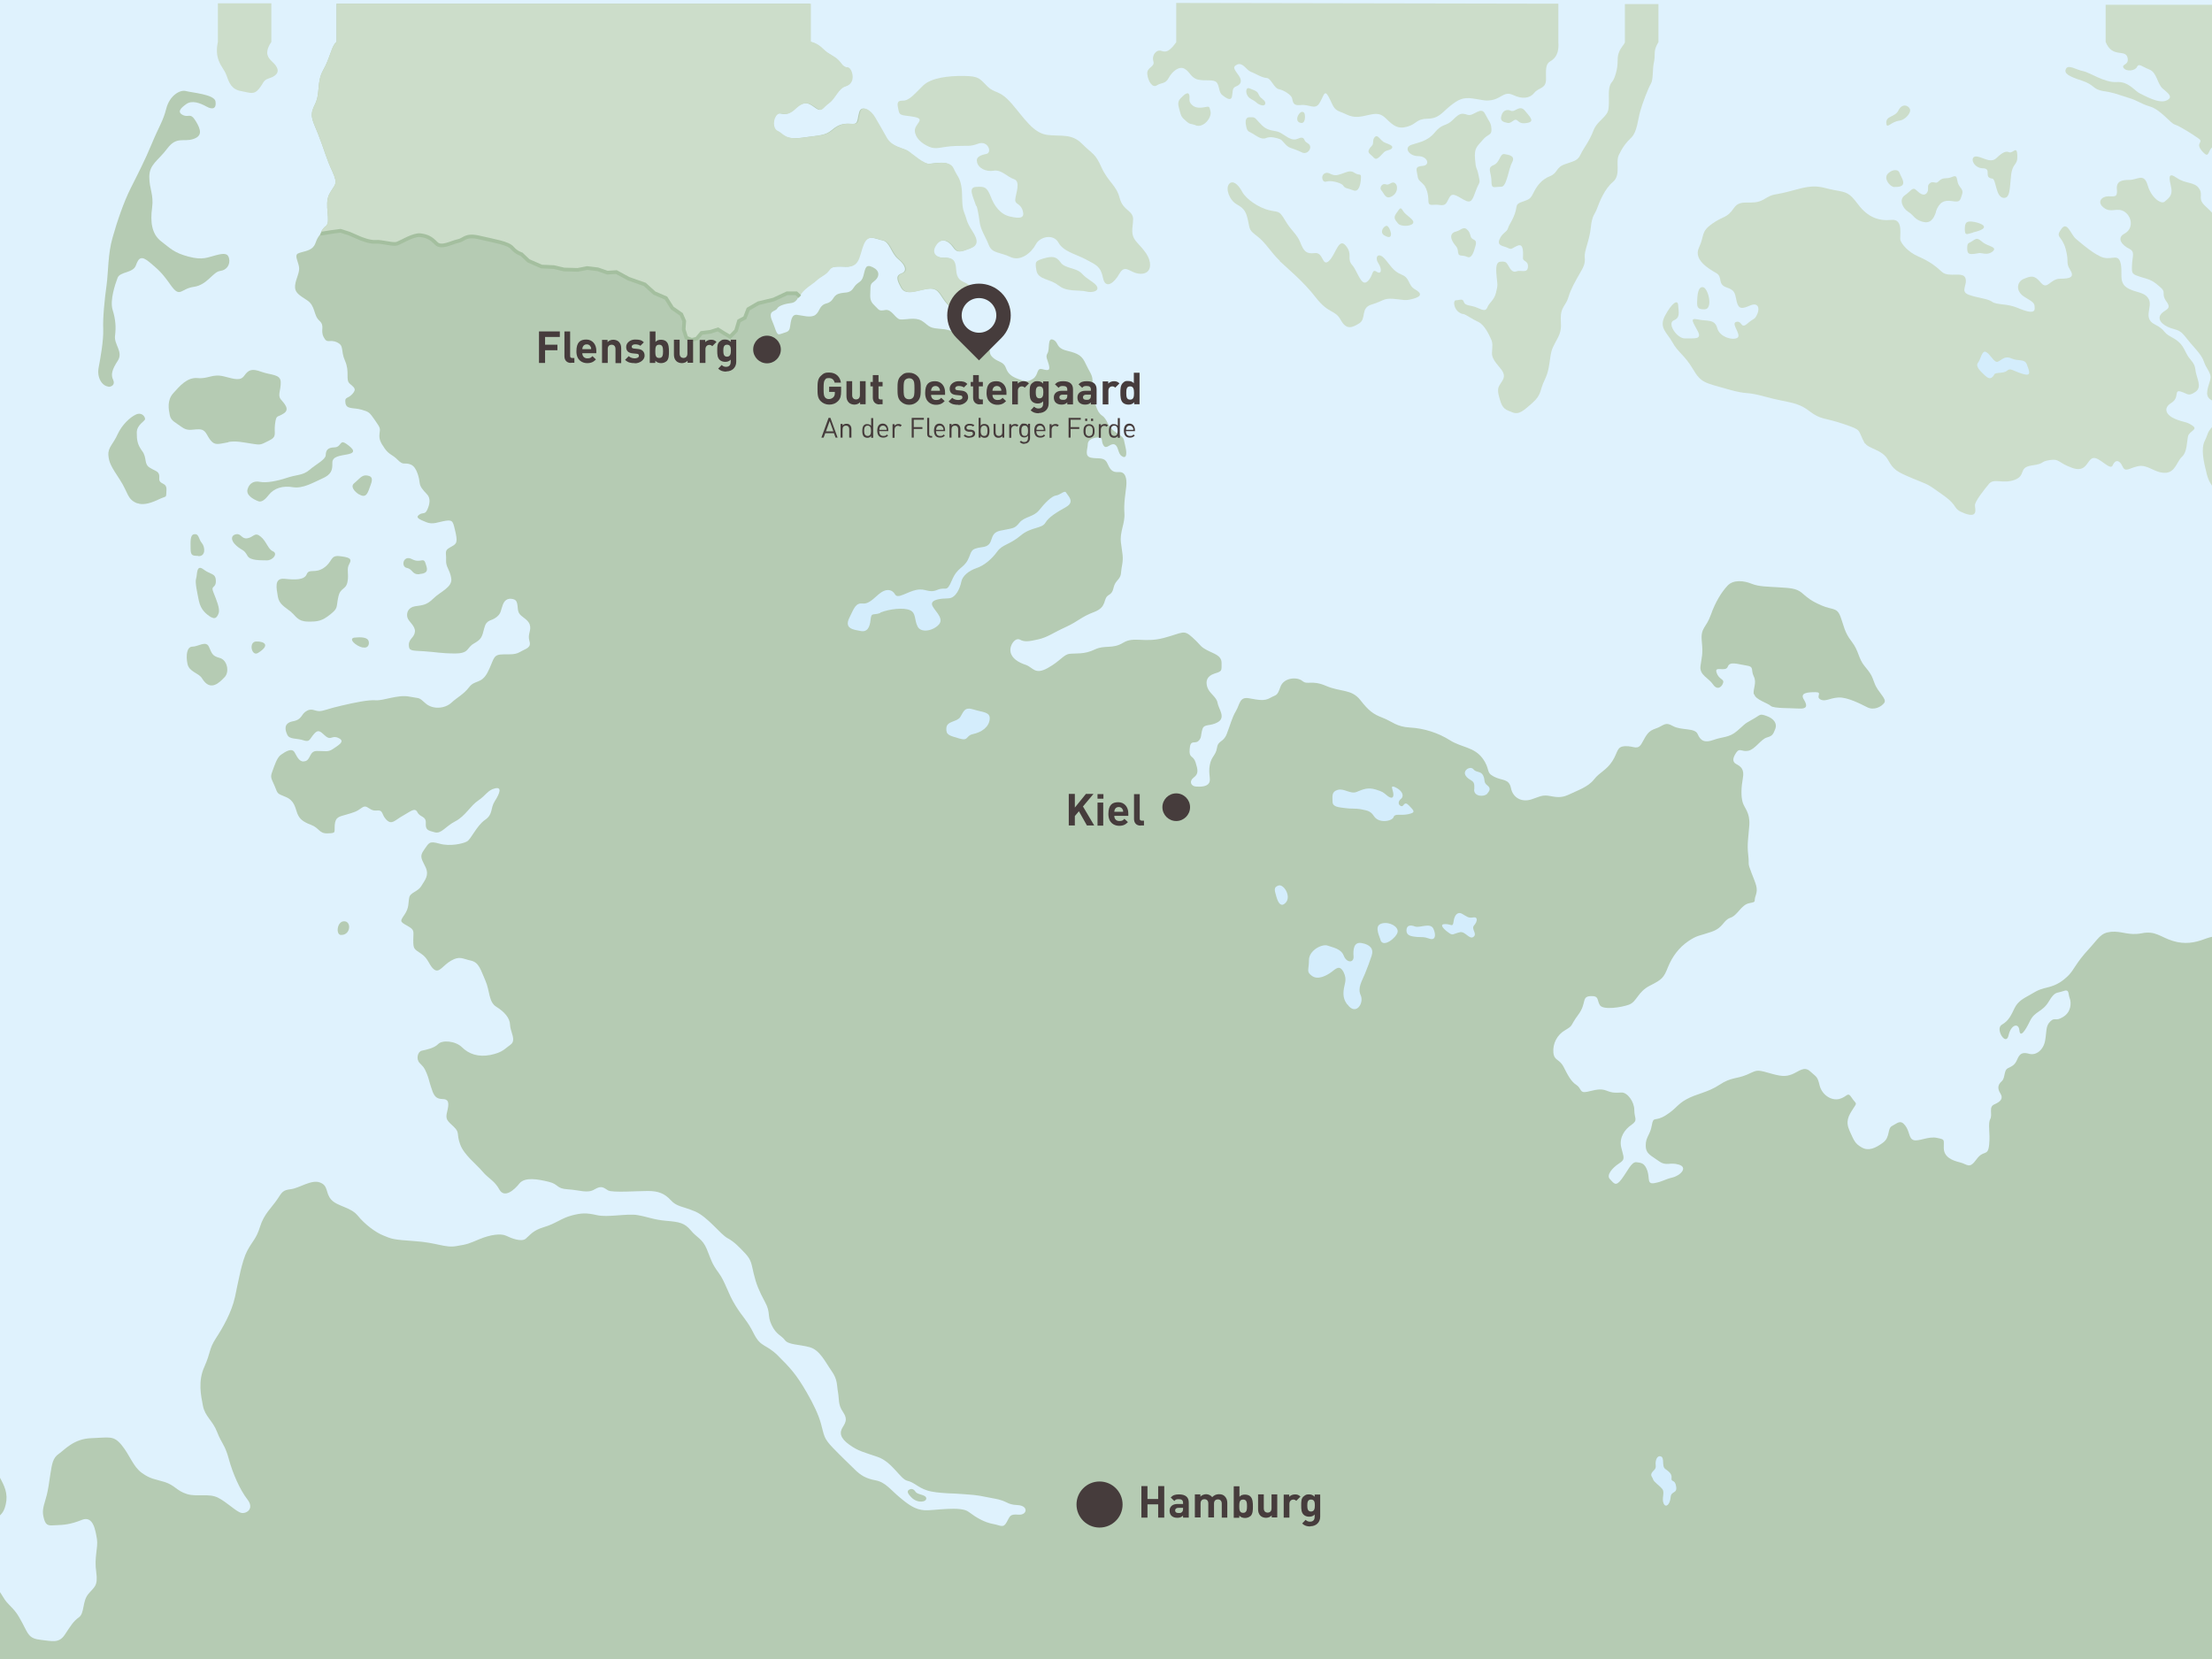 <?xml version="1.0" encoding="UTF-8"?>
<svg xmlns="http://www.w3.org/2000/svg" xmlns:xlink="http://www.w3.org/1999/xlink" viewBox="0 0 1200 900">
  <defs>
    <clipPath id="uuid-936f70f4-b8cc-4bb1-ab11-adeb1974aa9b">
      <rect width="1200" height="900" fill="none"></rect>
    </clipPath>
  </defs>
  <g id="uuid-b0413849-84d6-461c-829b-81da31d3ce29" data-name="karte">
    <rect id="uuid-c29b2bdb-0688-4d06-9b08-cb2107b9a876" data-name="Hintergrund" width="1200" height="900" fill="#dff2fd"></rect>
    <g id="uuid-aed7a1cc-a7be-4280-8380-2c253a7f464f" data-name="land">
      <g clip-path="url(#uuid-936f70f4-b8cc-4bb1-ab11-adeb1974aa9b)">
        <path d="m2487.7,1649.3V402.8c0,0-18.4,0-18.4,0-2.5,0-9.8,4.2-17.6,11.1-7.8,6.9-14.9,2.3-24,8.1-9.1,5.8-20.7,6.8-27.5,9.8-6.8,3-7.1,1.2-13.9,1.7-6.8.4-8.2,1.9-15.2,9.2-7,7.3-15.4,6.9-22.4,3.6-7-3.3-17.7,5.9-25.3,9-7.6,3.1-14.5,3.3-23.9,6-9.5,2.7-12.7,3.4-20.7,8.6-8,5.1-16.6,6.3-27.5,13.3-10.9,7-12,3-23.9,8.2-11.9,5.2-23.5,11.6-29.3,14.1-5.8,2.6-17.6,9.8-28.5,11.1-10.9,1.3-11.9,2.7-20.2,7.6-1.3.8-4,2.9-2.7,6.5s2.9,6.3-.4,8.5c-3.3,2.1-8.9,1.8-9.3,5.7-.4,3.9-1.9,7,1.1,11,3,4-3.1,6.5-2.3,11.9.8,5.4,2.1,9.8-.7,11.9-2.8,2.1-9.3-2.3-13.5,2.2s-4.7,7.5-7.5,10c-2.8,2.6-5,6.3-9.5,10.6-4.5,4.2-5.1,7.2-5,12.5.1,5.2-1.3,10.7-.6,14.5.8,3.8-4.8,5.1-5.9,11.5-.6,3.5-1.7,8.2-2.1,12.5-.7,7.1.6,5.6,2.2,11.4,1.6,5.8-1.2,4.6-5.5,5.9-4.3,1.3-6.8-1.3-10.4.6s0,5.3-.9,14.1c-.9,8.7-1.2,8.6-4.2,12.5-3,3.9,3,5.2,3.1,12.9.1,7.7,2.1,5.3,6.2,5.5,4.2.1,2.4,6.7,6.2,7.1,3.9.4,5.9-.6,10.8.7,4.9,1.3,1.2,5.6,0,11.9-1.2,6.2-4.5,1.5-6.4,5.2-1.9,3.7.3,4.6-2.1,7-2.4,2.4-5-.1-8.3-8.6-3.3-8.5-4.2-3.2-7.9-10.5-3.7-7.3-8.1-5.2-11.1-8.7s-10.7-6.2-16.8-4.9c-6.2,1.3-11.6.5-17.7-1.6-6.1-2.1-9.7-9.6-14.5-11.9-4.8-2.3-4.7-3.8-7.4-11.7-2.7-7.9-4.3-3.1-8.3-6-4-2.9-3.6,3-3.8,7.3-.1,4.3-3.1,1.8-2.2,4.7.9,2.9,4.9,2.3,6.5,5,1.6,2.7-2.7,5.6-4.2,4.7-1.5-1-2.5,0-3,.9-.4.8-3.3,1-3.3,1-1.9-.1-2.7,1.1-5.9,2.9-3.2,1.8-5-1.9-9.1-.9-4.1,1-3.9-1.8-4.7-5.1-.8-3.3,1.7-3,6.9-4.7,5.2-1.7,2.4-4.4,5.6-7.2,3.1-2.8,3.3-2.2,4.3-4.4,1-2.2.3-4.6-1.6-5.1-1.9-.6-3.2-5.6-8.5-7.1-5.2-1.6-6,3.7-10.3,5.2-4.3,1.6-2,4.3-6.5,7.8-4.5,3.4-5.8-1-9.3-2.1-3.6-1.1-11.7,3.2-18.9,3-7.2-.2-6.7-3.1-11.7-6.8-5-3.7-10.8-3.6-15-4.7-4.2-1.1-8-.9-13.4-4.3-5.3-3.4-11.9-3.1-15-8-3.1-4.9-6.1-5.4-9.9-6-3.8-.6-9.5-7.1-11.5-11.8-2-4.7-4.1-6.2-9.8-5.7-5.7.6-7.1-1.4-9.1-4.6-2-3.1-.2-3.9.6-9.5.8-5.6,1.6-3.6,5.6-5.1,4-1.6,2.8-5,6-7.8,3.2-2.8,3-2.2,5.5-7.3,2.4-5.1,5.1-3.3,8.7-4.2s2.7-1.3,2.7-5.2-3.4-5.4-4-7.6c-.6-2.1-6.5-6-10.5-4.8-4,1.2-4.5-1.4-4.6-4.8-.1-3.3-2.3-3.3-3.3-6.9-1-3.6-5.1-5-8.6-8-3.4-3-7.7-3.3-10.4-3.7-2.7-.3-5-3-6.9-8.7-1.9-5.7-6.8-3.9-8-6.8-1.2-2.9,2.3-2.8,6.8-4.4,4.5-1.7.7-5.9,2.4-8.6,1.8-2.7.3-5.8,2.2-8.6,1.9-2.8,1.6-4.9,3-7.3,1.4-2.4-1.1-7.2-2.9-9.6-1.8-2.3-6.6-1.1-8.7-2-2.1-.9-1.9-4.2-2-7.5-.1-3.2-.2-3.4-3.2-5.1-3-1.7-4.9-2.2-8.5-3.9-3.6-1.7-6.8.6-8.5-2.7-1.7-3.2,1-4.4,4.8-5.1,3.8-.7,1.6-2.7,0-5.7-1.6-3-6.7-1.7-11.1.1-4.5,1.8-4.5,1.4-6.5,8-2.1,6.6-8.4,7.3-11.7,10.9-3.3,3.6-7.9-.2-16,2-8.1,2.2-9.3,2.6-13.5,1.9s-8.2-1.2-9,2c-.8,3.2-4.9,3.2-5.5,8.5-.6,5.2,2.4,3.9,5.8,9.5,3.3,5.6-1.2,2.4-5.3,4-4.1,1.6-4.8-3.1-8.2-5.3-3.4-2.2-4.1-7.7-5-13.8-.9-6.1-4-5.9-6-9.5-2-3.6-2.7-2.1-6.7,1.7-4,3.8-4.9-.1-6.9-4.2-2-4.1,5.5-4.1,8.3-7.2,2.9-3.1-5-4.8-8.9-7s-3.9.9-6.2,4.3c-2.3,3.4-4.5,1.9-6.9,1.3-2.4-.6-3.1-2.9.9-6,4-3.1-1.7-2.9-6-4.6-4.3-1.7-2-5-7.1-8.3s-3.7-5-5-12.2c-1.3-7.2-3.4-3.6-8.2-5.9-4.8-2.3-5.2,1.7-9.5,2.2-4.2.6-6.2-1.3-7.3-7s-10.8-2.3-12-7c-1.2-4.7-3.3-4.2-9.2-1.3-5.9,2.9-3.8.8-9.7-1.7-5.9-2.4-3.1-3.9-8.3-6.6s-3-6.2-2.6-14.2c.4-8-4.7-11.7-5.2-15.8-.6-4.1,2.7-2.6,4.9-8,2.2-5.4-.7-5.7-4.1-10.3-3.4-4.7-10.2-2-14.7-3-4.5-1-.7-3.7-3.1-6.9-2.3-3.2-2.7-5.7.7-8.8,3.3-3.1,2.3-1.8,1.9-7.1-.4-5.3-.8-3.6-5.5-4.4-4.7-.9-6.5,3.1-7.7,7.5-1.2,4.3-5.1-.1-9.8,4.9-4.7,5-3.8,2.8-10,3-6.2.2-3.8,4.4-8.9,7.6-5.1,3.1-3.2,3.9-4.6,13-1.3,9.1-4.8,3.3-8.6,9.9-3.8,6.6-6,1.7-10.5,3.4-4.5,1.8-7.1-7-9.1-13.8-2-6.8-4.1-7-7.1-4.4-3,2.6-5.6-.6-8.8,3.1-3.2,3.7-3.9,2.1-7.6.6-3.7-1.6,1.4-4.7-.8-8-2.2-3.3-4.9-2.7-7.1,2.1-2.2,4.8-6.1,7.3-8.6,4.6-2.4-2.8-4.2-3.6-7.8-2.6-3.6,1-1.3,4.9-5.8,7.3-4.5,2.4-5.8,1-7.1,5.1-1.3,4.1-4,4.6-7.6,2.4s-2.3-5.9-6.7-6c-4.5-.1-1.9,2.2-4.7,5.8-2.8,3.6-2.2,2.8-3.1,9.3-.9,6.6-5.1,4.3-9.9,7.1-4.8,2.8-8.2,0-10.5,2.3-2.2,2.3-.1,3.6,2.4,7.8,2.6,4.2-.1,3.2-4.1,5.9-4,2.7-4.7,2.4-10.8,2.4s-2.4,4-4.5,8.1-.6,6.7,1.2,9.9c1.8,3.2,4.9.7,8.7,4,3.8,3.3.4,3-5.9,4.1-6.3,1.1-17.6-7.7-18.6-11.1-1-3.4,2.9-1.4,3-6.1.1-4.7-4.1-4.8-6.1-7.5-2-2.7-.2-4.6.8-7.1,1-2.6,4.7-.8,8.5-4,3.8-3.2-.6-5.8-.3-8.9.2-3.1,3.4-4,6.9-2.6s5.2-2.3,2.4-7c-2.8-4.7.3-3.9,2.4-9,2.1-5.1,8.9-4.9,13.1-7.1,4.2-2.2,6.8-.3,10.6,2.6,3.8,2.9,4.3-1.1,8.2-.6,3.9.6,2.6-1.2,5.8-5.1,3.2-3.9,3.7,0,8.2-1.1,4.6-1.1-.6-.9-.8-5.1-.2-4.2,6.8-4.1,11.1-4.9,4.3-.8,3.7-4.1,6.6-8.1,2.9-4,3,1.3,4.5,4.7,1.4,3.3,4.2,3.9,6.8-.8,2.6-4.7,3.4-3.1,9.6-6.3,6.1-3.2,11.3-.2,14.9,3.8,3.6,4,1.6,1.9,6.5,2.9,4.9,1,8.2-.6,12.3-.2,4.1.3,4.8-1.4,9.6-4.4,4.8-3,9.2-1.2,11.9,1.1,2.7,2.3,5.1,2.2,8.7-.2,3.6-2.4,7.8-1.7,9.8-5,2-3.3-1.8-3.8-5.2-7.9-3.4-4.1-6.3-1.3-10.6-1-4.2.3-8.2.9-15.4,2.6s-13.7-2.9-21-1.1c-7.3,1.8-21.7-1.2-27.7.1-6,1.3-8.6,1.4-14.4.2-5.8-1.2-8.6-1.3-13.6-2.9-5-1.6-8,1.3-14.6.3-6.6-1-5.5-4.9-4.7-8.7.8-3.8,1-5.8-1.9-6.8-2.9-1-5.8,1-9,5.7-3.2,4.7-3.3,7.9-5.5,14.6-2.1,6.7-3.6,6.8-4.8,15.1-1.2,8.3-16.7,20.1-19.9,24.2-3.2,4.1-3.2,6.6-5.3,13.2-2.1,6.7-6.5,6.7-8.8,14.9-2.3,8.2-11.9,14-14.2,17.9-2.3,3.9-6.5,6.8-10.8,8.8-4.3,2-7.7,4.1-15,6.5-7.3,2.3-6.6,6.2-9.6,12.3-3,6.1-11.9,11.3-15.4,14.9s-2.2,4.1-6.6,9.8c-4.3,5.7-6.5.7-12.9,2.4-6.5,1.8-14.4-1.4-21.9.8-7.6,2.2-8.8-.3-15.9,2.6-7.1,2.9-16.9,8-21.9,10.1-5,2.1-8,1.9-13,3.8-5,1.9-10.6,3-17.2.9-6.7-2.1-9.3-5.6-16.7-4.1-7.3,1.4-10.7-1.3-16.6-.8-5.9.6-6.6,3.4-12.7,10-6.1,6.6-7.5,10.6-10.3,13.5-2.9,2.9-6.1,5.4-11.6,6.7-5.5,1.2-7,2.7-9.8,4.2-2.8,1.6-6.1,3.1-8,7-1.9,3.9-3.1,6.8-6.9,9-3.8,2.2,2.2,11.9,3.6,5.9,1.3-6,5.5-7.1,5.9-2.9.4,4.2,3,.7,5.7-4.9,2.7-5.6,6.7-4.8,10.2-10.6s4.2-4.4,7.8-5.7,2.6,1.2,3.6,3.8c1,2.6.8,7.6-3.6,10.2-4.3,2.7-4.3-.1-6.9,2.4-2.6,2.6-1.9,5-2.8,10.3-.9,5.3-5,8.3-8.6,7.3-3.6-1-5.1-.3-6.5,2.9-1.3,3.2-2.7,3.7-5.1,4.9-2.4,1.2-1.3,5.2-3.4,7.1-2.1,1.9-2.4,3.9-.7,6.6,1.7,2.7.2,4.4-3.2,5.9-3.4,1.4-.9,5.3-2.3,8-1.4,2.7.1,7.5-.6,14-.7,6.6-3,2.4-6.9,7.9-3.9,5.4-4.8,2.6-8.9,1.6-4.1-1-8.7-2.8-8.8-7.7-.1-4.9.9-4.6-3.7-5.6-4.6-1-10,2.1-12.7,1.2-2.7-.9-2-4.7-4.6-8-2.6-3.3-4.2-1.1-7,.3-2.8,1.4-.9,6.1-5,9.1-4.1,3-7.8,4.7-11.5,2.6-3.7-2.1-4.2-3.7-6.6-9-2.4-5.3-.5-8.3,1.9-12,2.4-3.7,1.8-2.2-.7-5.9-2.4-3.7-2.3-.6-6.8.6-4.5,1.1-9.5-2.4-10.7-7.5-1.2-5-1.8-4.4-5.1-7.5-3.3-3-6.1.1-9.8,1.6-3.7,1.4-6,1.2-12.9-.8-6.9-2-6.3-1.2-11.8,1.1s-8.3,1.2-14.7,5.4c-6.3,4.2-12.6,4.9-17.8,7.8-5.3,2.9-5.5,5.1-11.4,8.8-5.9,3.7-6.6.1-7.5,5.4-.9,5.3-3.3,6.2-3.3,10.9s2.9,5.4,7.1,8.5c4.2,3,5.8.4,10.8,1.9,5,1.4,1.3,5.8-3.4,7-4.8,1.2-5,2.1-9.5,3-4.5.9-2.7-2.4-4.1-6.6s-3.3-4.4-6-4.7c-2.7-.2-4.7,4.8-8,9.2-3.3,4.4-4.2,2.1-6.3,0-2.1-2.1,1.1-6,4.9-8.5,3.8-2.4,2.4-3.4,1.2-8.8-1.2-5.3,1.9-9.7,5.6-12.2,3.7-2.6,1.5-3.4,1.5-8s-3.8-9.6-6.9-9.5c-3.1.1-4.6.4-8.1-1-3.6-1.4-6.3-.3-10.6.6-4.2.9-2.9-1.8-5.8-3.7-2.9-1.9-4.5-5-6.9-9.7-2.4-4.7-5.1-3.2-5.6-7.9-.4-4.7,1.9-9.6,6.5-12.2,4.6-2.7,2.3-2,7-8.3,4.7-6.3,1.6-9.8,6.6-10.1,5-.3,3.4,2.4,5.2,5,1.8,2.6,11.5,1.2,15.8-.4,4.3-1.7,4.6-6.9,11.3-10.3,6.8-3.4,7.5-4.4,9.8-10.1,2.3-5.7,6-10.6,11-14,5-3.4,6-2.8,12.6-5.1,6.6-2.3,6.2-6.2,10.2-7.6,4-1.3,5.8-7,10.2-7.9,4.5-.9,2.2-.6,3.6-4.3,1.3-3.8.1-5.9-2.3-12.1-2.4-6.2-1.1-3.8-1.8-9.8s.1-9.3.6-16.2c.4-6.9-2.6-9-3.6-12.3-1-3.3-.8-8.3.1-13.2.9-4.9-1.2-6.3-3.6-7.6-2.3-1.2-1.9-3.4,0-6.2,1.9-2.8,2.8-.3,6.5-1,3.7-.7,6.9-6.3,10.1-7.2,3.2-.9,3.4-1.8,4.6-4.7,1.1-2.9-.8-5.6-4.8-7-4-1.4-3-.6-7.8,2-4.8,2.6-3.9,2.6-8.2,6.2-4.3,3.7-7.8,3-12.7,4.8-4.9,1.8-7.1.4-8.6-3.1-1.4-3.6-8.9-1.9-13.4-4.4-4.5-2.6-5.1-.1-9.3,1.3-4.2,1.4-5,3.3-7.5,7.8-2.4,4.4-4.3,1.6-9.1,1.8-4.8.2-3.8,3.1-7,8.1-3.2,5-6.9,6-10,10-3.1,4-8.9,5.9-12.8,7.8s-6.1,2.1-10.7,1.2c-4.6-.9-5.5.2-10.5,1.8-5,1.6-9.9-.7-11-6.1-1.1-5.4-4.8-3.9-9.3-6.3-4.6-2.4-1.7-3.9-6.2-10-4.6-6.1-11.2-5.7-17.6-9.7-6.3-4-14.1-6.5-21.6-6.9-7.5-.4-9.7-3.3-14.9-5.3-5.2-2-7.5-3.7-12.2-9.7-4.8-6-10.6-4.2-18.5-7.6s-10.1-.3-12.9-2.7c-2.8-2.3-10.1-1.9-11.9,3.3-1.8,5.2-2.2,4-5.5,5.9-3.2,1.9-6.5,1.1-11.6.2-5.1-.9-4.8,3.2-7,6.9-2.2,3.7-3.1,7.7-5,12.5-1.9,4.8-4.7,3.3-5.3,7.6-.7,4.2-3,4.4-3.9,9.3-.9,4.9.8,7.7-.4,9.7-1.2,2-4.6,2.1-7.2,1.9s-3.8-2.9-1.1-4.9c2.7-2,2.3-4.1,1-8.2-1.3-4.1-3.7-2-3.2-7.3.4-5.3,2.6-2.6,4.6-4.2,2-1.7,1.3-3.2,2.3-6.5,1-3.2,4.1-1.3,8.5-3.9,4.3-2.6.2-7.2-.3-10.5-.6-3.2-4.3-4.9-5.5-8.3-1.1-3.4-.3-6.1,3.9-7.5,4.2-1.3,3.8-1.4,3.8-5.7s-4.3-5-8.1-7.1c-3.8-2.1-2.6-2.1-7.6-6.7-5-4.6-5.1-2.6-15.7.2-10.6,2.8-16.1-1-22,2.6-5.9,3.6-9.9,1-15.5,3.7-5.6,2.7-10,1.9-13.5,2.3-3.4.4-4.9,3.8-11.9,7.7-7,3.9-7.9-.3-11.9-1.7-4-1.3-7.8-3.6-8.3-7.2-.6-3.7,2.7-7.8,5.1-6.5,2.4,1.3,4.5,1.1,9.8-.1,5.3-1.2,7.8-3.4,15-6.7s8.1-5.4,15.5-8.2c7.3-2.8,4.5-7.2,7.9-9.2,3.4-2,1.7-4.6,4.5-7.7,2.8-3.1,1.8-3.7,2.7-8.3.9-4.7.1-6.6-.6-12.5-.7-5.9,2.3-10.3,1.9-15.9-.4-5.6.6-10.6,1-14.6.4-4-.3-8-4.1-7.7-3.8.3-4.7-1.6-6.3-5-1.7-3.4-4.9-2-8.7-2.8-3.8-.8-1.8-4.7-1.8-7.2s2.6-3.6,5.6-3.8c3-.2,1.4,2,3,4.4,1.6,2.4,3.6-1.4,5.9-.6,2.3.9,1.7,4.8,3.9,6.3,2.2,1.6,3.2-.3,2-5.2-1.2-4.9-.1-4.3-5.2-7.7s-4.1-6.8-7.5-9.1c-3.3-2.3-3.3-7.2-5.1-9.9-1.8-2.7.1-6,0-9.2-.1-3.2-1.8-4.7-3.7-8.9-1.9-4.2-3.7-5.6-10.1-7.1-6.5-1.6-4.3-4.6-7.6-6-3.2-1.4-1.7,5.2-3,7.3-1.3,2.1,0,3.4.7,6.3.7,2.9.1,3.4-3.4,2.4s-2,3.1-5.2,5.2c-3.2,2.1-4.7,1.3-8,.1-3.3-1.2-5.5-2.6-6.7-6-1.2-3.4-4.2-3.2-6.7-5.3s-1.8-3-2.4-6.6c-.7-3.6-2.2-3.3-6.5-2.8-4.2.6-4.1-1.1-9.5-3.4-5.3-2.3-6-2.8-11.6-3.2-5.6-.4-5.5-2.2-9-4.3-3.6-2.1-8.9-.4-11.6-.7s-4.6-5.8-8.2-5.1c-3.7.7-3.2-.1-6-2.7-2.8-2.6-2-5-2-8.6s1-3.2,2.9-5.1c1.9-1.9,2.3-4.9-1.6-6.8-3.9-1.9-4,.4-5.1,4.6-1.1,4.1-3,2.9-5.3,6.5-2.3,3.6-4.8,2.1-8.2,3.3-3.4,1.2-2.4,4.1-6.5,5.2-4.1,1.1-3.5,4.3-6,6.2s-7.2.3-10.1,0c-2.9-.3-3.2,3.3-3.7,6.5-.4,3.1-2.1,2.7-4.8,3.8-2.7,1.1-2.4-1.1-4.9-7-2.5-5.9,1.7-4.9,2.7-6.7,1-1.8,5-2.7,7.7-3,2.7-.3,3.8-3.2,3.8-3.2,2.2-4.5,6.7-6.5,9.3-8.9,2.6-2.4,4.8-2.9,6.5-5,1.7-2.1,1.7-3,9.5-2.6,7.8.4,7.2-6,9.7-12,2.4-6,6.5-3.1,10.6-2.3,4.1.8,4.6,7,8.6,10.2,4,3.2,4.9,6.6,1.8,7.7-3.1,1.1-2.9,3.2-.2,7.9,2.7,4.7,9.5.8,15.2.4,5.8-.3,5.7,4.4,10.2,8.8,4.6,4.3,4.3.1,9.3-2.8,5-2.9,3-7.5.1-8.9s-5.2-2.1-5.5-7.5c-.2-5.3-2.2-6.5-6.1-6.3-3.9.1-7.7-2.1-4.8-6.7,2.9-4.6,7.2-2.8,9.7.9,2.4,3.7,4.7,2.2,8.9.7,4.2-1.6,4.5-4.3,1-9.6-3.4-5.3-2.7-5.9-4.3-9.8-1.7-3.9-.7-9.7-1.6-14.5-.9-4.8-2.1-5-4.2-9.6-2.1-4.6-9.7-2.6-12.9-2.4-3.2.1-8.8-5-11.5-6.9-2.7-1.9-9-2.1-11.9-7.5-2.9-5.3-4-6.9-6.2-10.8-2.2-3.9-7-7-8.2-2.8-1.2,4.2-.4,6.6-4,6.3-3.5-.2-6.5-.3-10.5,3.1-4,3.4-6.5,3-16.4,4.4-9.9,1.4-10.5-2.2-13.6-3.6-3.1-1.3-2.7-7-.3-9,2.3-2,4.2,2.3,9.9-3.1,5.7-5.4,8.5-2.2,11.5-.2,3,2,2.9-.1,6.6-2.8,3.7-2.7,4.9-7.9,9.1-9.2,4.2-1.3,4.3-5.7,2.8-8.7-1.6-3-2.5.1-5.4-3.9-2.9-4-6.3-4.2-9.7-7.7-3.4-3.4-6.7-3.8-6.7-3.8V2H182.6v20.7c-2.7,1.9-3.4,8.5-7.2,15.2-3.8,6.7-1.5,12.6-4.5,18.6-3,6-1.9,7.6,1.6,16,3.4,8.5,4.3,13,7.8,20.5,3.4,7.5,1.2,6.8-1.7,12.4s1.1,14.8-1.7,17.1c-2.8,2.2-2.9,4.3-2.9,4.3-3.1,3.6-2.2,5.1-4.2,7.3-2,2.2-6,2.4-8.1,3.4-2.1,1,0,4.2.5,7.2.6,3-1.7,6.3-2.1,10.1s1.9,5.1,6.5,8.1c4.6,3,3.4,8.1,6.6,11,3.3,3,.4,5.1,2.4,9,2,3.9,3.1.9,7.2,2.8,4.1,1.9,1.8,4.2,4.4,10.1,2.6,5.9.2,10.1,2.4,12.2,2.2,2.1,4.2,2.8,1.6,5.7s-4.3,1.3-3.8,4.9,4.2,2.4,8.5,3.6c4.3,1.2,4.5,1.4,7.6,5.9,3.1,4.4,2.7,4.3,2.4,7.1-.3,2.8.2,4.4,2.8,8.1,2.6,3.6,3.9,3,7.1,6.2,3.2,3.3,3.5,1.1,7,2.5,3.6,1.4,4.7,8.2,4.9,10.1.2,1.9,1.7,3.7,3.9,6,2.2,2.2,1.5,5.6.2,8.4-1.3,2.9-2.4,1.2-4.5,2.8-2.1,1.6.4,2.5,4,4,3.6,1.5,6.5-.2,10.6-.8,4-.6,3.9.7,5.3,6.6,1.3,6,0,6.1-3.1,7.9-3.2,1.7-1.9,2.9-2.1,6.8-.2,3.9,2,5,2.8,9.9.8,4.9-6,7.3-9.7,11-3.7,3.7-6.1,3.6-9.9,4.2-3.8.6-4.8,3.6-4.2,6,.6,2.4,4.4,4.6,4.1,7.8-.3,3.2-3.4,3.9-3.3,7.2,0,3.3,1.5,3,8.1,3.4,6.5.4,9.2,1.2,17,1.2,7.8,0,6.1-3.1,10.2-5.4,4-2.3,4.4-3.4,5.6-8.3,1.2-4.9,3.7-3.7,6.5-5.9,2.8-2.1,2.4-3.8,3.6-6.9,1.2-3.1,3.5-3.7,6.1-2.8,2.6,1,1.4,5,2.6,7.3,1.2,2.3,4.9,3.3,5.9,6.4,1,3.2-1.3,5-.2,8.8,1.2,3.8-1.9,4.1-5.1,6-3.2,1.9-6.7,1-10.8,1.4-4,.5-3.5,3.3-6.8,9.7-3.4,6.4-6.9,3.9-10,8-3.1,4-6.2,5.3-9.6,8.4-3.4,3.2-10,3.9-14,.4-4-3.6-2.8-2.5-8.9-3.7-6.1-1.2-14,2.3-18.1,2-4-.3-10.9,1.1-18.2,2.8-7.3,1.7-7.2,2-10.9,2.9-3.7.9-5-1.8-8.3,0-3.4,1.8-2.3,4.7-7.6,5.7-5.3,1-4.2,4.9-3,7.4,1.2,2.5,5.1,1.7,8.7,2.9,3.6,1.2,3.2-.6,5.9-3.6,2.7-3,4-.2,6.6,1.7,2.6,1.9,3.2-1.1,6.8.8,3.6,1.8-.7,4-3.4,5.9-2.7,1.8-4.5.9-8.6,1-4.1,0-3.3,4.6-6.2,5.5-3,.9-4.2-1.7-5.8-4.6-1.5-2.9-5.1-.5-7.4,1.1-2.3,1.5-3.6,6-4.8,9.2-1.2,3.2-.5,3.6,1.3,7.8,1.8,4.2.9,3.9,5.9,5.9s5.2,6,6.4,9c1.2,3,3,4.5,7.5,6.2,4.5,1.7,4.3,4.8,9,4.6,4.7-.2,3.5-.3,3.8-4.6.4-4.3,2.2-4.4,6.3-5.6,4.1-1.2,5.4-1.5,8.4-3.7,3-2.2,3.9,1.9,7.9,1.5,4-.4,2.5,2,5.4,5,3,3,4.5.3,9-2.2,4.5-2.5,6.4-4.6,7.9-1.8,1.4,2.8,4.7,1.9,4.5,5.8-.2,3.8,1.1,4,4.8,5,3.7,1,5.7-3.1,11.1-5.9,5.5-2.8,8.2-8.4,12.5-11.3,4.3-2.9,5.2-5.7,9.1-6.6,3.9-1,2.7,2.6,0,6.8-2.7,4.2-.8,7.1-5.4,10.3-4.6,3.2-7.6,10.6-9.8,11.7-2.2,1.2-9.1,2.8-14.8,1.2-5.7-1.6-5.7-.6-8.5,3.4-2.8,3.9-.9,5.3,1,9.6,1.8,4.3-.4,6.6-2.4,9.9-2,3.3-6.1,3.5-6.6,6.4-.6,3,0,5.4-2.5,9.1s-2.7,3.8,1.4,6.1,3.4,2.7,3.3,7.6c0,4.9.2,4.9,4.3,7.6,4.1,2.7,4.3,6.6,7.1,8.6,2.8,2,4.6-2.3,9.2-4.9,4.6-2.6,6-1,10.6,0,4.6,1,5.4,5.3,7.9,10.8,2.5,5.6,1.7,11.7,6,14.3,4.2,2.6,7.3,6,7.4,9.7,0,3.6,3.6,8.4.3,10.8-3.3,2.3-4.2,4.2-10.9,5.6-6.7,1.3-11.7-.5-15.4-4.1-3.6-3.6-10.8-4.1-13-1.8-2.2,2.3-6.7,3.1-8.9,3.6-2.2.5-3.2,4.5-1.2,6.6,1.9,2.1,2.4,2.1,3.8,5.5s1.2,3.9,2.4,7.5c1.2,3.6,1.9,6.5,6,6.6,4,0,3.8,2.5,2.8,6.8-1.1,4.3,0,4.9,3.5,8.2,3.5,3.3,1.4,3.7,3.5,9.5,2,5.8,8.9,10.9,12.2,14.9,3.3,3.9,6.4,4.8,9.1,9.7,2.7,4.9,8,.4,10.9-3.3,3-3.6,10-2.3,15.8-.9,5.8,1.4,3.9,3.7,10.5,4.1,6.5.4,10.6,2.4,14.5,0,3.9-2.3,4.9-.8,7.3.6,2.4,1.3,15.9.3,21.6.3s9.1,1.4,12.4,5c3.3,3.6,6.2,3.2,13.2,6.1,6.9,3,13.8,12.5,17.6,14.5,3.7,2,6.4,4.9,9.7,8.4,3.3,3.6,3.2,5.5,4.5,10.9,1.3,5.5,2.9,9.4,6.1,15.3,3.2,5.9,1.1,7.2,3.6,12.5,2.5,5.3,5.3,5.6,7.2,8.2,1.9,2.6,7.7,2.3,13.3,3.8,5.7,1.5,8.6,8.1,12,12.9,3.4,4.8,2.8,7.7,3.5,11.5.7,3.8,0,6.8,2.6,10.6,2.5,3.7,1.9,5.4,0,8.4s-1.5,5.9,3.5,9.5c5,3.6,7.7,4,15.5,6.7s12.3,12.1,16,12.9c3.7.8,5.7,3.6,10.6,5.2,3,1,6.7,1.3,11.2,1.6,2.7.1,5.8.2,9.2.5,8.9.6,8,.9,15.9,2.3,8,1.4,6.6,3.3,12.9,3.6,6.2.3,5.3,5.6.5,5.2-4.8-.4-4.5.8-6.4,4.1-1.9,3.4-3.1,1.7-7.6.9-4.5-.9-8.6-3.2-13-6.5-4.3-3.4-19-.6-23.9-.9s-8.4-2.7-13.3-6.8c-5-4.1-7.9-8.4-13.2-9.4-5.3-1-8.1-2.6-11.7-6.2-3.6-3.6-6.5-6.2-11.6-11.5-5.1-5.3-4.6-6.5-6.5-13.3q-1.9-6.8-7.7-16.8c-5.8-10-9-13.3-15.6-19.9-6.6-6.5-9.2-4.3-13-11.8-3.7-7.5-6-8.8-10.1-15.5-4.1-6.6-5.4-12.7-9.1-17.7-3.7-5-3.9-6.7-6.3-12.6-2.4-5.9-5.6-6.4-8.8-10.4-3.3-3.9-6-4.5-13.1-5.1-7.1-.6-9.9-2.1-15.7-3.1-5.8-1-16.3,1.4-22.1,0-5.8-1.3-8.3-1.2-13.7.2s-8.8,4.5-15,6.3c-6.1,1.8-7.6,4.4-9.9,6.3-2.3,1.9-7.7-.2-10.6-1.6-2.9-1.4-8.6-.6-14.4,1.8-5.8,2.4-6.3,2.8-12.6,3.8-6.2,1.1-10.5-1.9-22.7-2.7-12.2-.8-12.6-1.3-16.8-3-4.2-1.6-10.2-6.1-14-10.8-3.8-4.7-11.1-5-14.4-8.7-3.3-3.7-1.4-7.5-6.1-9.3-4.6-1.8-11.1,3-15.7,3.6-4.5.6-4.7,1.3-7.6,5.7-2.9,4.3-7.1,7.8-9.2,14.6-2.1,6.8-4.1,7.7-7,13.2-2.9,5.5-4.8,16.5-6.6,24.9-1.8,8.4-6.7,16.9-10.5,22.7-3.7,5.8-2.6,7.3-6.1,15.2-3.6,7.9-1.9,15.5-.8,21.3,1.2,5.9,5.3,7.9,7.7,14.2.6,1.6,1.2,2.8,1.7,3.8,1.6,3.1,3,4.8,4.6,10.7,2.1,7.8,6.1,16.9,10.1,22,4,5.1-.6,8-3.4,7.3-2.8-.7-7.8-5.9-12.7-8.3-5-2.4-11.2-.2-16.7-1.9-5.5-1.7-6.5-4.7-12-6.5-5.6-1.7-7.8-1.6-12.5-5-4.7-3.4-6.3-9.3-10.8-14.9-4.5-5.6-6.9-4.2-16.5-3.9s-14.4,6.2-17.7,8.5c-3.3,2.2-3.7,5.7-4.5,10.5-.8,4.7-1,8.5-2.6,13.9-1.6,5.4-2,7-.9,11,1.1,4,3,3.5,6.7,3.3,3.7-.1,7.8-.4,13.9-2.9,6.2-2.4,7.3,5.9,8.1,10.5.7,4.7-1.6,9.9-.4,17.8,1.1,7.9-1.2,8.1-4.4,12.1-3.2,4-1.9,10.3-5,12.5-3.1,2.2-4.5,4.7-7.7,9.5-3.2,4.7-6.7,3.4-13.1,2.7-6.3-.7-6.7-3.1-9.7-8.8s-4-6.8-7.6-10.5c-3.6-3.6-3.3-5.9-7.5-9.6-4.2-3.6-6.7-1.8-11.9,2.7-5.2,4.5-6.8-3.9-10.6-6.6-3.8-2.7-3.3-4.7-5-11.2-1.8-6.5-1.1-11,2.4-11.9,3.5-.8,6.9,1.4,13.2,1,6.3-.4,5-1.5,9.9-7.5,4.8-6,6.5-5.1,7.9-11,1.4-5.9-.7-10.1-3.2-14.7-2.4-4.6-5.3-8.5-6.7-12.7-1.5-4.2-4.6-7.9-8-14.6-3.4-6.7-1.5-10.8-5.8-12.4-4.3-1.6-6.1,2.2-10.3,1.9-4.2-.3-4.9-3.9-5.9-7-1-3.1-1.4-5.1-3-11-1.6-5.9,2.3-4.8,4-7.3,1.7-2.4,2.2-4.6-1.2-7.1-3.3-2.5-7.3-1.9-13.6-3-6.2-1-12.4-2.5-19.3-2.3-6.9.2-12.4,0-17.9,0-5.5,0-8.3,2.3-16,1.9-7.7-.4-13.6,1.3-17.9,3.3-4.3,1.9-5.9,1.9-14.3,1.9-8.4,0-9.7-2.1-15.6-.7-5.9,1.4-9.5,2.4-19.1,4.5-9.6,2.1-10.2,3.8-17.5,5.1-7.3,1.3-6.2,2.7-11.8,3.8-5.6,1-8.7-1.9-12-4.8-3.3-3-5.6-3.1-12-3-6.4.1-8.8-.9-16.8,0-8,.8-9.9,0-14.8-1.9-5-1.8-6.8-2.4-11.9-.7-5,1.8-5.9,1.7-12,4.9s-9.6,2.4-14.6,4c-5,1.6-13.9,9.2-17.2,11.9-3.3,2.7-9.8,6.3-12.9,12.2-3.1,5.9-12.9,13.6-17.3,15.6-4.4,2-5,3.4-5.5,6.3-.4,2.9,1.1,4.7,4.8,5.1,3.7.4,4.5,2,4.8,4.7.3,2.7,4.5,4.5,7.1,3.5,2.6-1,5.9-.6,4.6,3.3-1.3,3.9-5.4,2.5-7.3,5-1.9,2.4-4.1,0-6.9,1.3-2.8,1.4.9,4.4.7,8.2-.1,3.9-5.6,3.9-7.6.1s-3-3.4-5.7-4.7c-2.7-1.3-5.9,2.3-8.2,5.3-2.2,3-3.3,7.4-5.4,11.7-2.1,4.3-.7,7-1.7,11.3-1,4.2-3.6,10.5-4.6,15-1,4.4-1.9,6.5-2.9,10.7-1,4.2-.1,10.9.5,14,.7,3.1.1,6.5-2.7,9-2.8,2.5-3.1,4.7,0,8.3,3.1,3.6,1.5,6.8,7.4,7.9,5.9,1,6.2-1.2,10.4-.1,4.2,1,11.3,3.4,18.5,1.3,7.3-2.1,9.9,1.5,15.6,1.2,5.6-.3,6.4-5.2,8.6-4.6,2.2.6,3.1,5.5,4.2,6.9,1,1.4,12.3,1.7,17.4.2,5-1.5,7.6,4.2,3.6,5-4,.9-5.9,3-8.5,5.2-2.5,2.2-2.5,4.6-2.7,10.1-.2,5.5-1.5,8.7-.7,12.9.7,4.2-1.8,7.3-5,8.2-3.3.9-4.2,5.6-4.2,5.6,0,0-5-.9-8.9-2.1-3.9-1.2-8.3-4.4-20.8-5.6-12.5-1.2-11.3-15.4-10.1-19.3,1.2-3.9,3.6-9.5-2.7-8-6.2,1.5-17.5.9-22.8-4.4-5.3-5.3-8-4.7-16.3-8-8.3-3.3-12.2-6.8-16.9-15.1-4.7-8.3-3.6-14.2-4.2-21.7-.6-7.4-5.3-8-3.6-13.6,1.8-5.6,2.1-9.5-4.2-14.8-6.2-5.3-5.3,3-9.4,3s-2.5-2.7-2.5-7.4-4.5-5-9.2.3-13.9-4.7-23.1-4.4c-9.2.3-29.7,7.1-38,11-8.3,3.9-10.1,5-22.5,4.9-12.5-.1-27.3,5.5-38.3,4.3-11-1.2-20.2-2.4-23.7,3.9-3.6,6.2-12.5,9.5-16.9,2.7-4.5-6.8-10.1-3.6-11.9-8-1.8-4.4-11.9-3.9-16,3.6-4.2,7.4-7.1-.9-7.7-4.4-.6-3.6-6.8-1.8-13.9,3.9-7.1,5.6-37.1-2.4-43.6,0-6.5,2.4-21.7,1.5-24.6,5.9-3,4.4-9.2,5-17.2,2.4-8-2.7-17.5,7.7-32,12.2-14.5,4.4-17.2,17.2-38.6,16.9-21.4-.3-22.5,5.3-29.7,7.7-7.1,2.4-9.8,3.6-15.7,14.5-5.9,11-12.8,10.7-19.3,12.2-6.5,1.5-15.1,15.4-20.5,18.7-5.3,3.3-.9,8.3-4.7,12.5-3.9,4.2-3,11.3-4.5,24.6-1.5,13.3-9.2,6.2-10.7,14.5-1.5,8.3-5.6,7.7-8.3,11.3-2.7,3.6,4.7,4.7,5,12.2.3,7.4,9.5,5.6,8.6,10.7-.9,5,1.5,9.2,0,15.7-1.5,6.5.9,17.5.6,22.5-.3,5-1.2,5.6-4.2,8.6-3,3,3,5.3,3.9,13.1.9,7.7-7.4,7.1-13.4,8-5.9.9-6.8,11.3-.3,15.4,6.5,4.2,7.4,7.1,11.6,10.1,4.2,3,9.2,1.8,17.5,0,8.3-1.8,14.8,4.2,16.9,7.1,2.1,3,7.7,4.7,13.6,5.3,5.9.6,9.8-2.7,13.4-7.4,3.6-4.7,7.4.6,12.5-2.7,5-3.3,2.7.6,7.4,5,4.7,4.4,14.2-3.6,14.2,4.2s-9.2,5-14.5,6.2c-5.3,1.2-8.9,14.2-15.7,20.5-6.8,6.2-9.2,16.6-8.3,27.6.9,11-1.8,17.5-2.7,26.1-.9,8.6,2.7,5.9,8,12.8,5.3,6.8,8.3,9.8,11,18.4,2.7,8.6,12.8,4.7,22,4.2,9.2-.6,20.8,3.3,27.9.3,7.1-3,13.1-3.3,13.1,5.3s-7.4,7.1-6.5,11.9c.9,4.7,8.9,9.5,13.9,21.9,5,12.5.9,15.4-5.6,29.7-6.5,14.2-13.4,19-21.7,27.9-8.3,8.9-21.7,11.6-35.6,18.7-13.9,7.1-22,11.6-30,15.7-8,4.2-8.6,10.7-14.2,24.3-5.6,13.6-8,9.8-16.6,14.8-8.6,5-12.8,1.2-27.3,7.4-14.5,6.2-12.5.3-18.7-5.6-6.2-5.9-3.6-4.4-14.2-6.5-10.7-2.1-11-4.7-15.4-13.3-4.5-8.6-7.7-6.5-19.6-9.5-11.9-3-11.9,1.8-22.8,0-11-1.8-11.3-5.9-13.4-10.7-2.1-4.7-5.3-9.2-17.5-5.9-12.2,3.3-13.1-3.3-14.5-6.1-1.5-2.8-7.4-3.1-15.1-2.8-7.7.3-8.6-10.4-5.9-14.5,2.7-4.2,6.5-2.7,14.5.3,8,3,8.3-6.2,15.1-9.5,6.8-3.3,6.5-9.8,13.1-11,6.5-1.2,10.7-4.2,6.2-7.7-4.5-3.6-11.6,0-14.5-5.3-3-5.3-3.3-10.7,3.9-11.6,7.1-.9-1.5-9.2,3.9-11,5.3-1.8,6.5-8,3.9-11.3-2.7-3.3-8.9-9.8-9.8-18.7-.9-8.9-3-10.7-6.5-19-3.6-8.3.3-14.2,1.8-21.1,1.5-6.8,8-5.3,16-3,8,2.4,11-1.8,13.4,3,2.4,4.7,2.4,5.9,8.3,6.5,5.9.6,9.5-5.9,13.9-5.3,4.5.6,8.9-3.3,13.9-7.4,5-4.2,9.5-.9,7.7-10.6-1.8-9.7,4.5-9.6,5.9-4.2,1.5,5.3,9.2,4.7,9.2-1.5s3.6-5.3,5.6-9.5c2.1-4.2-5.3-6.2-5.9-15.7-.6-9.5-6.5-9.2-14.5-11.3-8-2.1-11-1.5-22.3,5.9-11.3,7.4-16.6-8-19.9-17.8-3.3-9.8-1.2-14.8,3.9-27.3,5-12.5-1.8-17.5-7.1-31.7-5.3-14.2-10.1-18.7-16.9-23.7-6.8-5-17.8-3.9-24.3,4.2-6.5,8-7.1,8.6-14.2,11.9-7.1,3.3-19.6,6.5-32-4.7-12.5-11.3-6.8-19-7.4-27.6-.6-8.6-8.9-6.8-16.3-6.2-7.4.6-10.1,6.8-10.1,23.7s-4.7,22.5-10.7,38.6c-5.9,16-8,25.8-15.4,38-7.4,12.2-7.7,24.6-12.2,54.9-4.5,30.3-13.4,54.3-16.9,67.9-3.6,13.6-10.1,23.5-12.8,32.7-2.7,9.2-14.8,32.8-17.5,45-2.7,12.2-12.2,19.1-12.2,19.1h-53.8v269.9h3779.6Z" fill="#b5cbb3"></path>
        <path d="m433.6,161.2c2.2-4.5,6.7-6.5,9.3-8.9,2.6-2.4,4.8-2.9,6.5-5,1.7-2.1,1.7-3,9.5-2.6,7.8.4,7.2-6,9.7-12,2.4-6,6.5-3.1,10.6-2.3,4.1.8,4.6,7,8.6,10.2,4,3.2,4.9,6.6,1.8,7.7-3.1,1.1-2.9,3.2-.2,7.9,2.7,4.7,9.5.8,15.2.4,5.8-.3,5.7,4.4,10.2,8.8,4.6,4.3,4.3.1,9.3-2.8,5-2.9,3-7.5.1-8.9s-5.2-2.1-5.5-7.5c-.2-5.3-2.2-6.5-6.1-6.3-3.9.1-7.7-2.1-4.8-6.7,2.9-4.6,7.2-2.8,9.7.9,2.4,3.7,4.7,2.2,8.9.7,4.2-1.6,4.5-4.3,1-9.6-3.4-5.3-2.7-5.9-4.3-9.8-1.7-3.9-.7-9.7-1.6-14.5-.9-4.8-2.1-5-4.2-9.6-2.1-4.6-9.7-2.6-12.9-2.4-3.2.1-8.8-5-11.5-6.9-2.7-1.9-9-2.1-11.9-7.5-2.9-5.3-4-6.9-6.2-10.8-2.2-3.9-7-7-8.2-2.8-1.2,4.2-.4,6.6-4,6.3-3.5-.2-6.5-.3-10.5,3.1-4,3.4-6.5,3-16.4,4.4-9.9,1.4-10.5-2.2-13.6-3.6-3.1-1.3-2.7-7-.3-9,2.3-2,4.2,2.3,9.9-3.1,5.7-5.4,8.5-2.2,11.5-.2,3,2,2.9-.1,6.6-2.8,3.7-2.7,4.9-7.9,9.1-9.2,4.2-1.3,4.3-5.7,2.8-8.7-1.6-3-2.5.1-5.4-3.9-2.9-4-6.3-4.2-9.7-7.7-3.4-3.4-6.7-3.8-6.7-3.8V2H182.6v20.7c-2.7,1.9-3.4,8.5-7.2,15.2-3.8,6.7-1.5,12.6-4.5,18.6-3,6-1.9,7.6,1.6,16,3.4,8.5,4.3,13,7.8,20.5,3.4,7.5,1.2,6.8-1.7,12.4s1.1,14.8-1.7,17.1c-2.8,2.2-2.9,4.3-2.9,4.3h0l5.4-.9,5.2-.7,4.7,1.5,6,2.6s5.2,2.2,8.4,1.9c3.2-.3,9.3,1.7,11.5,1s9-5.1,12.8-4.6c3.7.5,5.7,1.5,8.5,4.4,2.8,2.9,8.3-.5,11.8-1.2,3.6-.7,3.9-3.8,11.9-1.9,8,1.9,15.3,2.9,17.6,5.6,2.3,2.7,5,3.4,5,3.4l3.8,3.6,7.1,3.1,6.7.3,5.5,1.3,7.4.2,5.2-1,5.7.7,5.2,1.8,4.9-.3,6.6,3.6,8.8,3.1,5.2,4.7,6.3,2.7,3.4,5.4,4.9,3.4,1.6,3.7-.3,4.5,1.4,4.5,3,1.2,2.7-.7,2.6-3.1,4.8-.6,4.1-1.3,3.5,2.2,3.1,1.8,3.2-3.3,1.6-5.3,3.2-1.7,1.8-4.7,5.5-3.2,8.3-2,7.3-3.4h5c0,0,1.9,1.8,1.9,1.8Z" fill="#ccddca"></path>
      </g>
      <path d="m174.1,126.5l.4.2,5-.8,5.2-.7,4.7,1.5,6,2.6s5.2,2.2,8.4,1.9c3.2-.3,9.3,1.7,11.5,1s9-5.1,12.8-4.6c3.7.5,5.7,1.5,8.5,4.4,2.8,2.9,8.3-.5,11.8-1.2,3.6-.7,3.9-3.8,11.9-1.9,8,1.9,15.3,2.9,17.6,5.6,2.3,2.7,5,3.4,5,3.4l3.8,3.6,7.1,3.1,6.7.3,5.5,1.3,7.4.2,5.2-1,5.7.7,5.2,1.8,4.9-.3,6.6,3.6,8.8,3.1,5.2,4.7,6.3,2.7,3.4,5.4,4.9,3.4,1.6,3.7-.3,4.5,1.4,4.5,3,1.2,2.7-.7,2.6-3.1,4.8-.6,4.1-1.3,3.5,2.2,3.1,1.8,3.2-3.3,1.6-5.3,3.2-1.7,1.8-4.7,5.5-3.2,8.3-2,7.3-3.4h5c0,0,1.9,1.8,1.9,1.8" fill="none" stroke="#a4bf9f" stroke-miterlimit="10" stroke-width="2"></path>
    </g>
    <g id="uuid-c3f62fdb-67db-4fb3-b975-b0b0d3e9a848" data-name="gewaesser">
      <path d="m494.4,812.3c-1.5-1.5-2.7-3.2-1.4-4,1.2-.9,2.6-.7,3.7,1s5.6,1.4,5.8,3.5c.2,2.1-4.8,2.9-8.1-.5Z" fill="#b5cbb3"></path>
      <path d="m185,507.2c-3,0-2.2-7.6,1.8-7.4,4,.1,3.4,7.6-1.8,7.4Z" fill="#b5cbb3"></path>
      <path d="m109.6,368c-1.8-3-7-3.4-7.9-7.9-.9-4.4-.4-9.3,2.7-9.3s7.3-3.4,8.9,0,1.6,5,5.8,6.1c4.2,1,5.5,7.6,2.8,10.4-2.7,2.8-7.7,8.3-12.3.7Z" fill="#b5cbb3"></path>
      <path d="m140,354.2c-3.5,2.2-5.3-6.1-1-6.2s7.9,1.9,1,6.2Z" fill="#b5cbb3"></path>
      <path d="m114.6,334.9c-2.7-1.7-5.6-3.9-6.7-8.9-1-5-2.2-10.1-1.5-12.2.7-2.1,0-7.9,4-4.9,3.9,3,6.6,1.9,6.7,6.2s-3,2.3-1.3,6.3c1.6,4,3.7,8.9,2.8,11.3-.9,2.4-2,3.3-4,2.1Z" fill="#b5cbb3"></path>
      <path d="m158.1,332.1c-3.6-2.9-6.7-4.2-7.4-8.6-.7-4.4-2.1-10.1,3.7-9.5,5.8.6,10.7.7,12-2.5s4.4-.2,9.2-3.4c4.9-3.2,3.4-7,8.6-6.4,5.2.6,7,1.3,5.3,4.2s-.1,5.3-1,9.8-3.9,2.8-5,8.3c-1.2,5.5.1,5.8-4.3,9.3-4.5,3.6-6.8,4-12.3,3.9-5.5-.1-6.4-3.1-8.8-5Z" fill="#b5cbb3"></path>
      <path d="m196.8,351.3c-4-.9-8-4.9-4.5-5.4,3.6-.4,6.5-.1,7.4,1.3s.6,4.8-3,4Z" fill="#b5cbb3"></path>
      <path d="m227.5,311.5c-4.1.3-3.4-2.7-6.8-3.4-3.4-.7-1.9-7.2,2.7-4.8,4.6,2.4,6.2-1,7.3,1.9,1,3,2.4,5.8-3.1,6.2Z" fill="#b5cbb3"></path>
      <path d="m134.3,301.6c-2.1-3.8-2.7-2.6-6.1-5.6-3.4-3-2.8-5.8,0-6.2s2.8,2.8,6.1,2.2c3.3-.6,3.9-3.6,7.1-.9,3.3,2.7,3.9,6.8,6.7,8,2.8,1.2-.1,5-3.4,4.9s-8.9.2-10.4-2.4Z" fill="#b5cbb3"></path>
      <path d="m107.6,301.6c-2.7-.2-4.2.2-4.2-3.8s-.4-7.8,2.1-8c2.5-.3,2.2,2.7,4,4.8,1.8,2.1,2.2,7.3-1.9,7.1Z" fill="#b5cbb3"></path>
      <path d="m74.6,273.1c-5.7-2.1-5-5.9-9.6-12.9-4.6-7-5.9-9.2-6.2-13.3-.3-4.2,2.7-6.1,5-11.3,2.4-5.2,6.7-9.2,9.9-10.7,3.3-1.5,5,1.2,5,2.4s-4.5,3.1-4.5,7.3.3,6.5,3,10.2c2.7,3.7.7,7,4.2,9,3.4,2.1,5.3,1.8,5,5.6-.3,3.9,4.2,1.8,3.9,6.5-.3,4.7.6,2.7-4.6,5.2-5.2,2.5-8.8,2.8-11.1,1.9Z" fill="#b5cbb3"></path>
      <path d="m140.1,271.9c-3.1-1.2-6.7-3.4-5.8-6.5s3.3-4.7,6.7-4,9.3-.4,14.7-2.2c5.3-1.8,8.6-1.2,12.2-4.3,3.6-3.1,8.6-5.5,8.8-7.9.1-2.4.7-4.2,4.7-4.3,4-.1,2.7-4.6,6.5-1.9,3.9,2.7,5.3,4.7,1,5.6-4.3.9-8.8,1-8.6,4.9.1,3.9-.7,6.2-5.5,8.3-4.7,2.1-10.5,5.6-15.9,4.7s-10.2.4-13.2,4.3c-3,3.9-4.7,3.6-5.6,3.3Z" fill="#b5cbb3"></path>
      <path d="m194.7,268.2c-2.2-1.4-4.9-4.2-2.5-6.1,2.4-1.9,3.9-4.4,6.5-4.2,2.7.3,3.9,1.2,2.4,5.1-1.5,3.9-2.1,7.8-6.4,5.1Z" fill="#b5cbb3"></path>
      <path d="m124,239.9c-5.6,1-7.4,1.9-9.8-1.1s-2.4-5.9-6.4-5.9-5.9,1.2-9.3-1.3c-3.4-2.5-5.8-3.3-6.4-6.4-.6-3.1-1.6-8,1.9-11.9s7.5-8.7,13.2-8.2c5.7.6,8-2.5,14.3-.9,6.2,1.6,9,2.5,11.1-.5,2.1-2.9,3.9-4,9.2-2,5.3,1.9,10.4,1.2,10.5,5.6.1,4.4-1.8,7.1,0,9.3,1.8,2.2,5.2,5.4,1.6,7.7-3.6,2.4-4,.4-4.7,5.8-.7,5.3,1.4,6.7-3.4,9-4.7,2.4-4.5,2.3-9.2,1.6-4.7-.7-8.6-1.7-12.8-.9Z" fill="#b5cbb3"></path>
      <path d="m58.7,209.7c-3.4-.4-6.2-4.9-5.2-10.2,1-5.3,2.7-14.7,2.5-20.9-.3-6.2.8-16.6,1.8-23.8,1-7.2.7-17.2,3.3-26,2.5-8.9,6.1-19.3,9.8-26.7,3.7-7.4,7.6-14.8,11.6-24.5,4-9.6,5.9-11.7,7.7-18.7,1.8-7,7.4-10.4,10.7-9.5s15.4,1.8,16,5.6c.6,3.9-1.5,4.7-4.9,2.8-3.4-1.9-7.9-3.6-11-1.3-3.1,2.2-5,4.3-1.8,5.9,3.3,1.6,4-1.6,7,3.3,3,4.9,3.6,8.2-1.6,9.8-5.2,1.6-8.8-1.6-13.8,5-5,6.7-9.8,8.6-9.8,15.4s2.5,9.6,1.5,16.9c-1,7.3-.3,14.1,4.9,18.1,5.2,4,7,6.2,14.8,8.3,7.9,2.1,10.3.4,14.8-.7,4.5-1.2,6.7-1.2,7.3,1.8.6,3-1,6.2-4.9,6.7s-7,7.6-14.2,8.6c-7.3,1-7.4,6.3-12.5-.8-5-7.1-6.7-8.4-11.4-12.4-4.7-4-6.1-2.5-7.6,1.6-1.5,4.2-8.6,3.3-9.9,6.7s-4.3,12.2-2.7,17.4c1.6,5.2,1.9,9.3,1.3,14.1-.6,4.7,4.6,8.7,1.5,13.5-3.1,4.7-3.9,7.6-2.5,10.4,1.3,2.8-1.3,3.9-2.7,3.7Z" fill="#b5cbb3"></path>
      <path d="m147.2,1.8v21s-2.9,3.8-2.1,6.9c.8,3.1,3.6,3.9,5.1,6.9,1.5,3-1,4.9-4.3,5.9-3.3,1.1-2.8,2.5-5.5,5.8-2.8,3.3-4.7,2-9.7,1.1-5-.9-6.4-4.4-7.7-8.2-1.3-3.7-3.6-5.4-4.8-9.7-1.2-4.3,0-8.7,0-8.7V1.8h28.9Z" fill="#ccddca"></path>
      <path d="m529.5,111.6c-1.6-5-4.5-9.9,0-10.2,4.5-.3,5.9,0,7.9,5.1,1.9,5.1,5.3,9.9,10.7,11,5.3,1.2,8,.9,6.7-3.3-1.3-4.2-4.4-3.1-4-6.2.3-3.1,3-9.6-.7-10.8-3.7-1.2-6.8-5.3-11-4.6-4.2.7-8.2-1.3-9-4.4-.9-3.1,1.8-4,5-4.7,3.3-.7.9-7.4-4.3-5.6-5.2,1.8-4.9,1-12.6,1.3-7.7.3-10.1,2.2-14.2.4-4.2-1.8-7.6-5-7.7-8.7-.1-3.7,5.9-6.2,0-7.4-5.9-1.2-8.2-.3-8.8-3.4-.6-3.1-1.5-5.6,2.2-5.5,3.7.1,6.7-4,11.1-8.2s13.6-5.3,22-5.2c8.3.1,8.5,1.3,12.8,5.6,4.3,4.3,6.4,1.5,13.4,9.6,7,8.2,11.7,15.9,19.3,16.8,7.6.9,13.1-.9,18.8,4.9,5.8,5.8,7,4.9,10.5,12.8,3.6,7.9,8,9.5,9.8,16.5,1.8,7,7.4,6.7,7.3,11.6-.1,4.9-1.8,8.2,2.1,12.5,3.9,4.3,7.1,7.7,7.1,12.3s-4.4,5.5-8.1,4.2c-3.7-1.3-5.9-4.2-8.6.6-2.7,4.8-7.4,8.6-8.8,2.3-1.3-6.4-3.6-7.1-9.2-10.1-5.6-3-12.3-4.3-15-9.2-2.7-4.9-10.1-3.3-12.3,1-2.2,4.3-8.2,9.5-13.8,6.8-5.6-2.7-9.9-1.8-11.7-6.5-1.8-4.7-4.5-8.2-5-12.8-.6-4.6-1.2-7-1.6-8.3Z" fill="#ccddca"></path>
      <path d="m574.2,154.9c-3.9-3.6-11-3-11.9-8-.9-5-.7-5.3,3.9-6.7,4.6-1.3,6.8-1.2,9.2,2.2,2.4,3.4,8.5,2.7,11.6,6.1,3.1,3.4,7.1,4.7,8.2,7.1,1,2.4-2.8,3.4-6.1,2.5-3.3-.9-10.8.4-14.8-3.3Z" fill="#ccddca"></path>
      <path d="m694.3,141.5c-4.6-4.3-7.7-9.9-12.2-13.3-4.5-3.4-4-3.6-5-8.3-1-4.7-1.9-6.7-6.1-9-4.2-2.4-6.2-8.6-4.3-11,1.9-2.4,4.9-.1,7.1,4,2.2,4.2,9,8.7,14.5,10.1,5.5,1.3,5.5-.1,8.9,5.6,3.4,5.8,6.4,7.3,8.2,11.9,1.8,4.6,3.1,6.4,7.9,5.8,4.7-.6,3.9,7.6,7.6,4.3,3.7-3.3,5.3-13.1,9.2-8.3,3.9,4.7.4,7,3.4,10.4s4.9,12,8.3,9c3.4-3,2.2-7.1,5-5.3,2.8,1.8,3-1.5.9-4.7-2.1-3.3.1-6.1,3.4-2.4,3.3,3.7,4.6,6.8,9.3,8.7,4.7,1.9,3.3,5.6,7.1,7.9,3.9,2.2,3.9,3.9-.9,5.2-4.7,1.3-5.3.4-10.8,0-5.5-.4-5.5,1.3-11.7,3.1-6.2,1.8-2.7,7.7-6.7,10.2-4,2.5-7,3.7-10.1-1.9-3.1-5.6-6.5-3.1-13.4-12-6.8-8.9-16.4-16.7-19.7-19.9Z" fill="#ccddca"></path>
      <path d="m638.1,1.5v21.4s-2,2.8-3.2,3.7c-1.2.9-2.2,1.9-4.9,1-2.7-.9-5.3,2.4-4.3,5.6,1,3.3-3.7,3.1-3.3,7,.4,3.9,2.8,7.7,5.2,6.1,2.4-1.6,4.6-.6,6.4-4,1.8-3.4,5.6-6.7,8.6-5,3,1.6,3.4,5,7.4,5.9,4,.9,8.5-.4,10.1,1.6,1.6,2.1,1,5.3,3,6.8,1.9,1.5,4.6,3.4,5.2.9s-.1-4.7,2.2-5.6c2.4-.9,3.7-2.7,1.6-5.8-2.1-3.1-4-4.7-.9-6.1,3.1-1.3,4.9,3,7.3,3.9,2.4.9,6.1,3.3,8.6,3.4,2.5.1,4,5.6,6.7,6.1s6.5,3,7.1,4.7c.6,1.8.1,4.4,4.7,3.9,4.6-.6,7.7,2.8,10.1-.9,2.4-3.7,2.7-8,5-3.7,2.4,4.3,2.4,6.8,6.2,8.2,3.9,1.3,6.1,3.7,12.2,2.5,6.1-1.2,8.8-2.7,12.8,1.2,4,3.9,6.4,5.9,11.6,4.4,5.2-1.5,4.7-4.2,11-4.3,6.2-.1,8-3.6,12.3-7s6.8-4.7,12-4c5.2.7,7.4,1.8,11.7.6,4.3-1.2,5.8-4.6,10.5-2.4s8.8,1.9,11.3-1.2c2.5-3.1,6.4-2.1,6.4-7.4s-.4-8.2,2.4-9.8c2.8-1.6,4.8-4.5,4.3-10.6V2l-207.4-.4Z" fill="#ccddca"></path>
      <path d="m648.6,67.9c-2.5-.9-2.9-.2-5-2.1-2.2-1.9-2.8-2.4-3.5-5.3-.7-2.8-1.7-5,.3-7.1,2-2.1,4-3.8,4.7-2.1.6,1.7-.4,3.3.9,4.9,1.3,1.6,3,2.6,6.6,2.1,3.6-.5,3.3-1.1,4.1,2.1.8,3.2-3.6,9.2-8.1,7.6Z" fill="#ccddca"></path>
      <path d="m680.1,72.8c-2.3-1.5-3.3-1.1-3.9-3.6-.6-2.5-1-5.6,1.7-5.6s2.5-.2,5,2.6c2.5,2.8,3.9,3.8,6.8,4.5s3.4.2,6.8,2.5c3.4,2.3,5.3,3,7.4,2.1,2.1-.9,3.2-.9,3.8.7.6,1.7,3.1,1.7,3.1,3.8s-2.3,4-4.5,2.9-4-1.7-6.5-2.6c-2.4-.9-3.8-4-5.4-4.6-1.6-.6-5.1-1.7-7.6-.6-2.4,1.1-5.5-1.4-6.7-2.1Z" fill="#ccddca"></path>
      <path d="m681.7,55.7c-2.1-1.9-3.5-1.7-4.8-3.6-1.3-1.9-1.1-5.1,1.1-4.1,2.2,1,4,1.1,4.9,3.4.9,2.3,3.8,2.8,3.5,4.8-.3,2-3.7.5-4.7-.5Z" fill="#ccddca"></path>
      <path d="m705.7,66.7c-2.3-.4-2.4-2.6-1.3-4.4,1.1-1.8,2.3-2,3.1-1.1.7.9.9,5.9-1.7,5.5Z" fill="#ccddca"></path>
      <path d="m745.5,85.8c-1.7-2.1-3.9-2.6-2.8-4.7,1.1-2.1,2.2-1.9,2.2-4,0-2.1,1.3-4.1,2.8-2.8,1.5,1.3,1.9,2.4,3.9,3.2,2,.8,3.9,1.4,3.7,2.5-.3,1.2-1.9,1.3-3.5,1.9-1.6.6-4.6,5.8-6.2,3.8Z" fill="#ccddca"></path>
      <path d="m719.8,98.4c-2.5,1.2-3.6-3.3-1-4.4s3.3,1.9,7.4.8c4.1-1.1,6-2.9,8.7-1,2.7,1.8,3.6-.3,3.4,3s-1.1,7.8-4.3,6.4c-3.3-1.3-4.2-.8-5.3-2.5-1.1-1.7-7.3-3-8.8-2.2Z" fill="#ccddca"></path>
      <path d="m754.2,106.9c-2.7,1-3.5-2.3-4.8-3.6-1.3-1.3.3-4.1,2.4-3.3,2.1.8,3.1-2,5-.6,1.9,1.4,1.5,6-2.6,7.5Z" fill="#ccddca"></path>
      <path d="m758.4,121.2c-1-1.5-3-2.7-.9-5.5,2.1-2.9,2.2-3.7,3.7-1.2,1.5,2.5,6.7,4.8,5.3,6.7-1.4,1.8-6.9,1.7-8.1,0Z" fill="#ccddca"></path>
      <path d="m751,127.7c-2.8-1.6-.4-5.2,1.3-5.2,1.6,0,4.9,8.9-1.3,5.2Z" fill="#ccddca"></path>
      <path d="m791,137.1c-.2-3.6-1.3-3.1-3-6.2-1.7-3.1-.3-4.8,1.9-5.3,2.2-.5,3.9-2.7,5.6-1.4,1.6,1.3,1.7,1.9,2.4,4.2.8,2.3,3.6.9,2.6,4.8-1.1,4-2.2,7.3-4.7,6.1-2.6-1.2-4.6.1-4.7-2.2Z" fill="#ccddca"></path>
      <path d="m793.7,170.4c-5.1-1.2-5.7-7.5-3.9-7.5,1.8,0,3.6-1.1,4.2.6s1.3,1.9,4.8,2.6c3.5.7,6.8,3.8,8,.8,1.2-3,3.7-3.8,4.8-8.2,1.1-4.4.7-4.5.4-7.8-.3-3.3-1-8.6,1.8-8.9s3.4.2,4.4,2c1,1.8,2.3,4.1,4.5,3.2,2.1-.9,5.9,1.3,6.2-2.3.3-3.6-2.7-2.9-2.7-4.8,0-1.9.7-8.2-2.7-6.9-3.4,1.3-3.1,2.5-5.5,1.3-2.4-1.2-6.1-1-4.5-4.7,1.6-3.7,3.9-3.7,4.6-6,.7-2.3,2.1-3.5,3.7-7.9,1.5-4.4,0-5,3.9-6.4,4-1.4,4.5-1.5,6.2-4.9,1.7-3.5,4.3-7.2,8.9-9,4.5-1.8,3-4.8,8.4-6.6,5.4-1.8,6.8-2.1,8.3-5.3,1.5-3.2,4.8-7.2,6.9-12.8,2.1-5.6,7.7-7.4,8.2-11.9.6-4.5-.3-9.2.7-12.3,1-3.1,1.7-1.4,3.3-6.9,1.6-5.6.4-7.5,1.5-10.9,1.1-3.3,2.9-4.4,3.4-6V2.2h18.2v20.7s-1.9,2.7-2,5.5c-.1,2.8,0,3.4-.6,6.2-.6,2.8-.2,8.7-1.5,10.8-1.3,2.1-4.5,10.3-5.8,15-1.3,4.7-1.7,11.1-4.7,14.1-3.1,3-5,5.6-6.9,9.6-1.9,4,1.3,10.8-3.2,14.6-4.5,3.8-7.1,10.4-8.5,14.1-1.3,3.8-2.8,3.6-3.5,10.7-.7,7-3.6,12.5-3.3,16,.4,3.5-.6,5.3-3,9.4-2.3,4.1-4.5,7.8-5.8,12.2-1.3,4.4-3.7,5.3-4.1,9.7s1,7.3-1.6,12.3c-2.6,5-3.4,5.8-4.1,10.3-.7,4.5-.8,8-3.3,13.1s-1.4,7.6-6.4,12-7.3,6.6-10.9,5.2c-3.6-1.4-5.4-1.8-6.8-6.9-1.5-5-1.3-6.3.4-8.8,1.7-2.5,2.4-3.9,1.1-6.4-1.3-2.5-6-6.1-5.8-10.1.2-4,.5-5.3-.5-7.5-1-2.2-3.5-7.8-7-9.4s-6.5-3.9-8.1-4.3Z" fill="#ccddca"></path>
      <path d="m773.1,101.1c-2.6-3.3-3.7-2.7-4.1-5.8-.4-3.1-1.8-5,2.7-5.3,4.5-.3,2.7-5.3-2.3-5.3s-8-4.6-3.8-6.1c4.2-1.5,8.7-1.8,12.8-6.8,4.1-5,6-3,9.8-6.8,3.8-3.8,4.8-3.7,8-2.7s7.2-4.9,9.4-.6c2.2,4.4,3.3,4.6,3.5,8.3s-1.9,2.4-4.8,6c-2.9,3.5-4.6,4-4.1,10.3.5,6.3.8,3.6,1.9,8.7,1.1,5.2.6,2.9-1.4,8.3-2,5.4-2.5,7.4-6.7,5-4.3-2.4-6.1-3.9-7.7-1.2-1.6,2.7-1.6,4.7-5.3,4.1s-6.1,1.2-6.1-2.3-1-6.6-1.9-7.7Z" fill="#ccddca"></path>
      <path d="m814.4,101.3c-4,0-5.3,1.5-5.3-3.1,0-4.6-2.6-7.1,1.1-8.6,3.7-1.5,3.3-6.4,6-6,2.7.4,6,1.1,4.1,4.5-1.9,3.4-2.9,13.2-5.8,13.2Z" fill="#ccddca"></path>
      <path d="m817.9,66.7c-2.3-.5-4.3-1-3.4-3.9.8-2.9,2.9-3.7,5.2-2.7,2.3,1,4.6-3.6,7.6,0,3,3.6,5.4,5.9,1.1,6.6-4.3.8-4.5-1.3-5.9-1.7-1.3-.4-2.7,2.1-4.6,1.7Z" fill="#ccddca"></path>
      <path d="m1011.7,240.7c-4.3-8-1.1-7.1-11.6-10.7-10.5-3.6-12-2-18.7-7.1-6.7-5.1-10.9-4.2-23.4-7.6s-8.5-.7-20.9-4.2c-12.5-3.6-14.2-3.3-18.7-10.9-4.5-7.6-8.2-9.1-11.1-14.5-2.9-5.3-7.6-7.8-4-14.5,3.6-6.7,6.9-9.1,7.1-5.6.2,3.6,1.3,6.7-2.4,8.2-3.8,1.6,1.8,10,6.2,9.8,4.5-.2,9.3.9,6.9-3.8-2.4-4.7-4.9-7.6,0-6.5,4.9,1.1,9.1-.4,10.5,4.7,1.3,5.1,9.1,6.9,11.1,5.1,2-1.8-4-7.8-.7-8.5,3.3-.7,2.2,4.2,6,.9,3.8-3.3,3.8-1.8,5.3-5.1s.4-6.5-3.8-4.7c-4.2,1.8-6.2,2.3-7.3-1.9s-.4-6.2-5.6-7.9c-5.1-1.8-1.8-5.6-5.6-7.8-3.8-2.2-12.5-7.1-9.3-13.8,3.1-6.7.9-8.5,7.1-12.9,6.2-4.4,8-2.9,11.8-8.5,3.8-5.6,9.8-.9,16.2-4.7,6.3-3.8,4.1-1.6,16.6-5.1,12.5-3.6,14.5-1.3,21.6,0,7.1,1.3,8,1.2,13.1,7.9,5.1,6.8,11.1,9,18,8.3,6.9-.7,4.2,9.1,4.9,11.1.7,2,4,6.3,9.8,8.8,5.8,2.5,9.1,5,12.7,8.3,3.6,3.3,11.3-.4,12.7,3.3s-3.1,7.3,1.8,9.1c4.9,1.8,10.2,2,12.7,3.8,2.4,1.8,8.2.9,13.8,3.3,5.6,2.4,9.3,3.1,9.3.4s0-3.1-5.3-6.2c-5.3-3.1-4.5-8.5-.4-10,4-1.6,5.6-2,9.1,2.2,3.6,4.2,4.9-2.2,10.5-2.2s7.8-.9,5.3-4.9-.4-4-2.4-11.3c-2-7.3-5.8-6-2.4-10.7,3.3-4.7,5.1,2.9,8,5.3,2.9,2.4,10.5,9.1,15.1,10.2,4.7,1.1,7.8-2.2,9.1,2.9,1.3,5.1-1.1,10,3.1,13.1,4.2,3.1,10,2.2,12.2,6.5,2.2,4.2-3.3,10.2,3.1,13.6,6.5,3.3,4,4.2,9.1,6.9,5.1,2.7,6.2,4.9,8.2,8.9,2,4,4.5,4.7,4.9,8.9.4,4.2,4,9.3,0,12-4,2.7-4.2.9-8-.2-3.8-1.1-.4,3.3-5.1,6.2-4.7,2.9-2.7,6.7,2.2,8.7,4.9,2,6,1.3,9.3,3.6,3.3,2.2-1.8,2.9-2.4,5.8-.7,2.9-.4,8.5-3.3,11.1-2.9,2.7-3.6,8.7-9.3,8.7s-9.3-4.7-14.5-3.6c-5.1,1.1-6.9,3.6-8.5,0-1.6-3.6-4-3.6-5.3-.4-1.3,3.1-7.3-4.9-10.7-4-3.3.9-3.3,8.2-11.3,5.3-8-2.9-6.7-5.1-12.2-4.2-5.6.9-2,1.8-9.6,2.9-7.6,1.1-2.9,5.3-9.3,7.8-6.5,2.4-11.3-1.1-14,2.2-2.7,3.3-7.8,9.6-7.6,11.8.2,2.2,1.6,6.9-5.6,4.2-7.1-2.7-2.7-3.6-11.8-10-9.1-6.5-7.1-5.1-16.2-8.9-9.1-3.8-10.5-4.7-13.6-10.2-3.1-5.6-10.7-5.9-12.5-9.1Z" fill="#ccddca"></path>
      <path d="m1209,275.1c-5.5-8-10-10.7-11.8-17.8-1.8-7.1-3.3-13.8-1.1-18.2,2.2-4.4.7-4.2,5.9-9.6,5.2-5.3,10.3-9.1,2.8-10.7-7.6-1.6-8.2-4-6.9-8.9,1.3-4.9,2.4-5.1-.4-9.8-2.9-4.7-.9-4.7-7.1-11.6s-6-8.7-11.1-10c-5.1-1.3-9.1-4.4-7.3-7.6,1.8-3.1,6.7-2.7,3.3-7.3-3.3-4.7.5-4.7-3.8-8.2-4.2-3.6-5.1-3.6-10-5.1-4.9-1.6-5.1-1.6-4.9-6.5.2-4.9,1.8-7.3-1.6-8.9-3.3-1.6-7.3-5.6-2.4-8.2,4.9-2.7,4-9.1,0-11.8-4-2.7-7.3.9-11.3-2.2-4-3.1-1.1-6.2,2.4-6.2s5.1.7,4.7-3.8,2.7-5.1,6.9-5.1,7.8-4,9.8,2.9,7.4,10.5,9.2,8.9c1.7-1.6,4.6-3,3.5-7.9-1.1-5-1.8-8.4,3.1-5,4.9,3.4,9.6,2,12.1,5.8,2.6,3.8-1.4,5.3,3.7,9.8,5.1,4.4,9.3,12,12.5,5.8s-.9-10.7,6.2-10.2c7.1.4,8.2-.4,9.8,5.6,1.6,6,4,8.5,7.3,13.6,3.3,5.1,7.6,4.9,14.9,4.2,7.3-.7,10.9-2.2,15.4.4s8.5,1.8,9.6,7.6c1.1,5.8,4.9,8.9,8.2,10.9,3.3,2,9.1,9.8,5.6,10.5-3.6.7-6.9,1.6-8.5,5.6-1.6,4-1.3,7.8-4.5,9.3-3.1,1.6-2.7,2.7-9.3,5.8-6.7,3.1-5.1,7.6-10.2,13.1-5.1,5.6-5.6,10.5-7.6,16.9-2,6.5-4.5,6.2-11.3,10-6.9,3.8-8.5,14.9-10.5,18.9-2,4,1.3,17.8,3.3,28.9,2,11.1,2.7,9.3,3.8,17.8s2.2,14.2-3.3,10.5c-5.6-3.8-14.2-2.7-14.8-6.2s-1.3-11.6-4.2-15.8Z" fill="#ccddca"></path>
      <path d="m1073.6,137.3c-4.9.9-6.4,1-6.4-2.5s.7-2.5,3.2-4.3c2.5-1.8,2.9-.8,5.6,1.2,2.8,2,7.8,2.3,5,4.7-2.9,2.4-6,.6-7.4.9Z" fill="#ccddca"></path>
      <path d="m1070.3,126.2c-3.1.7-4.4,2-4.4-1.9s1.1-4.6,5.2-3.9c4.1.8,9.7,3.3-.8,5.7Z" fill="#ccddca"></path>
      <path d="m1050.3,114.9c-1.5,4.5-3.5,6.6-7.7,5.3-4.2-1.3-4.4-3.5-7.4-5.3-3-1.9-5.2-6.6-1.9-8.9,3.3-2.3,4.2-4.7,6.1-3,1.9,1.8,4.1,3.6,5.7,1.9,1.7-1.8.1-3.9,1.5-5.2,1.4-1.3,2.1-.8,3.6-.6,1.5.2,1.9-2.5,5.5-2.4,3.6.1,5.5-3.2,6.1,1.1.6,4.3,3.7,4.3,2.6,7.7-1.1,3.4-1,4.3-5.4,3.6-4.4-.7-7,.6-8.8,5.7Z" fill="#ccddca"></path>
      <path d="m1027.8,101.5c-2.5-.1-5.9-4.4-3.9-7,2.1-2.5,5.8-3.1,6.6-.7.8,2.4,5.4,8-2.8,7.6Z" fill="#ccddca"></path>
      <path d="m1080.9,96.9c-5.2-.5,0-5.5-5.2-5.6-5.2-.1-7.2-6.1-4-6.4,3.2-.3,7.9,4.1,11.3.9,3.4-3.2,5.1-4,7-3.2,2,.8,4.2-4,4.4,1.8.2,5.7-2.6,3.6-3.4,10.7-.8,7.1-.4,12.9-4.4,12.2-4-.8-3.7-10.2-5.8-10.4Z" fill="#ccddca"></path>
      <path d="m1030.7,65.4c-5.2.6-7.2,5.1-7.4,1.2-.1-3.9,4.7-2.9,6.6-6.7,1.9-3.9,5.3-2.9,6.2-.8.9,2.1-2.6,5.9-5.4,6.3Z" fill="#ccddca"></path>
      <path d="m924.8,167.8c-4.2.2-4.2-1.6-4.1-4.5s.4-8,3.2-7.5c2.8.5,5.6,11.8.9,12Z" fill="#ccddca"></path>
      <path d="m951.4,376.7c-.5-3.1,1.8-6.2,0-9.8-1.8-3.6.6-5.2-4.2-5.9-4.7-.7-8.8-2.4-9.9.7-1.2,3.1-7.3-.7-6.1,3.1,1.2,3.9,4.2,3.4,3.6,5.6-.6,2.2-3.1,4.4-5.5.9-2.4-3.6-7.4-5-6.8-9.9.6-4.9,1.5-6.2.7-13.6-.7-7.4,2.4-7.1,4.9-14.2,2.5-7.1,5.9-12.5,9.1-15.9s9-2.7,13.1-1c4,1.6,8.5,1.5,14.4,1.9s9.8.4,12.9,3.1c3.1,2.7,4.9,4.3,10.7,6.8s8.2.9,10.1,5.9c1.9,5,2.1,8.5,6.1,13.6,4,5.2,3.6,9.2,7,13.3,3.4,4.2,3.7,4.6,5.5,9.5,1.8,4.9,6.8,8.3,5.2,10.5-1.6,2.2-5.6,4.2-9.2,2.4-3.6-1.8-10.8-5.6-15.7-5.3-4.9.3-7.1,2.5-9.8,1-2.7-1.5,1.6-3.9-2.7-3.9s-8.5.4-6.2,4c2.2,3.6,1.5,5.1-2.5,4.9-4-.3-13.9,0-15.4-1.4-1.5-1.5-8.6-3.5-9-6.4Z" fill="#b5cbb3"></path>
      <path d="m1235.2,95.1c-3.5-2-3.2-2-7.8-4.2-4.6-2.2-5.1-2.2-6.8-5.6s-2.5-5.5-5.8-7c-3.3-1.5-5.5-5.8-8-3.3-2.5,2.5,1.3,3.4-4.3,4-5.6.6-3.1,8.2-7.6,3.3-4.5-4.9.9-4.9-2.1-7.1-3.1-2.2-10.3-6.8-12.9-7.6-2.5-.7-7.6-8-13.5-9.8-5.9-1.8-5.8-3-12.5-5-6.7-2.1-7.1-2.5-12.9-3.4-5.8-.9-4.6-3.4-11.7-5.7-7.1-2.3-9.8-3.9-8.5-6.4,1.3-2.5,5.6.6,9.3,1.3,3.7.7,11.7,6.4,18.2,5.9,6.5-.4,9.8,4.9,12.6,6.2,2.8,1.3,10.1,5.6,14.2,3.9,4.2-1.8,1.3-3.9-1.8-6.5-3.1-2.7-3.1-8.7-7.3-10.4-4.2-1.6-5.6-3.6-6.7-1.4-1,2.2-5.9,2.7-7.3.5-1.3-2.2,3.4-1.3,2.1-5.8-1.3-4.4-8.3.6-11.8-8.3V2.6h140.6v20.2s2,6,0,8.2-5.9,4.2-8.1,2.4c-2.2-1.8-5.6.4-8.1-2.7-2.5-3.1-5.4.2-4.3,2,1.1,1.8,4.4,3.4,5.4,9,1,5.6,4,4.5,6.9,10.8,3,6.2,3.6,11.8,5.9,12.2s6.9,8.5,4.2,11.3c-2.7,2.9-3.3,1.3-8.5.7-5.1-.7-10.4,1.8-13,6.2-2.6,4.5-12.8,10.4-17,12-4.2,1.6-9.8,1.1-11.7,0Z" fill="#ccddca"></path>
      <path d="m896.8,802.6c-.4-1.5-1.6-1.9-.7-3.6,1-1.6,2.4-1.8,2.1-4.2-.3-2.4.7-5.4,2.8-4.7,2.2.7.3,5.3,2.4,6.8,2.1,1.5,3.7,2.7,3.4,5-.3,2.4,1.9.4,2.5,4.5.7,4.1-2.7,2.2-3,5.9-.3,3.8-2.6,6-3.8,3.3-1.2-2.7.8-5.9-.7-7.8-1.5-1.9-4.7-3.9-5-5.3Z" fill="#d4edfc"></path>
      <path d="m730.8,544.9c-1.6-2.4-2.2-4.2-1.9-7.5.3-3.4,2.1-5.8,0-10-2.2-4.2-4.1-1.9-6.7,0-2.6,1.9-7.3,4.4-10.5,2-3.2-2.4-1.6-3-1.6-8.5s7.3-9,10.2-7.9c2.9,1.1,7.2,1.6,8.7,5.5,1.5,3.9,5.5,4,5.3.4-.3-3.6,0-8.1,4.4-7.3,4.4.8,6.7,3,5.4,6.9-1.3,3.9-2,5.7-3.6,9.7-1.6,4-4.2,7.7-2.3,11.8,1.9,4.2-2.7,11.4-7.3,4.8Z" fill="#d4edfc"></path>
      <path d="m749,510.1c-1.6-4.4-3.2-8.2.9-9.2,4.2-.9,8.8,1.9,8.3,4.7-.4,2.8-7.7,8.9-9.3,4.4Z" fill="#d4edfc"></path>
      <path d="m775.4,509.2c-3.1-1.1-3.6-.7-6.7-.9-3.1-.3-5.7-.7-5.7-3.5s2-3.2,4.6-2.2,8.3-2.3,10,1.2c1.6,3.5,1.1,6.6-2.2,5.4Z" fill="#d4edfc"></path>
      <path d="m792.1,505.7c-4.1.9-3.7,2.2-6.6,0-3-2.2-4.7-4.5-1.3-4.4,3.4.1,3.9,2,4.4-1.6.5-3.6,2.4-5.3,4.7-3.9,2.3,1.3,3.2,2.4,5.9,1.9,2.7-.5,2.3,2.3.5,4.3-1.8,2,1.9,4.5-.3,6.2-2.2,1.8-4.5-3.1-7.4-2.5Z" fill="#d4edfc"></path>
      <path d="m697.4,489.8c-2.3,2.4-3.9.3-4.9-3.1-.9-3.4-1.9-5.3,1-6.3,2.8-1.1,7.3,5.9,3.9,9.4Z" fill="#d4edfc"></path>
      <path d="m745.4,442.8c-1.8-2.7-3.2-3-6.7-3.7-3.6-.7-5.5-.2-8.9-.7-3.4-.5-6.8-.5-6.9-3.4,0-3-.7-5.5,2.8-6.5,3.5-1,6.9,2.5,10.3,1.1,3.4-1.4,6.1-2.6,10.3-1.3,4.2,1.3,4.1,1.6,6.2,3.3s3.6,1.6,3.4-.9-2.2-5.2,1.3-3.5c3.5,1.7,4.7,4.6,2.9,6.1-1.8,1.4-1.7,3.4,0,4,1.6.6,1.5-3.2,4.3-.3,2.8,2.9,3.8,3.8-.5,4.7-4.3.9-7.1-.6-7.9,1.6-.8,2.2-7.9,3.6-10.6-.5Z" fill="#d4edfc"></path>
      <path d="m799.8,428.3c.1-2.9,0-3.9-1.6-4.9-1.6-.9-3.8-2.5-3.5-4.4s3.3-3.4,4.7-1.6c1.4,1.8,4,.8,5.2,3.3s.1,3.7,2.2,5.3c2.1,1.6,1.4,2.9,0,4.6-1.4,1.7-7.2,1.8-7.1-2.3Z" fill="#d4edfc"></path>
      <path d="m477.6,332.5c-3.7,1.5-4.9-.6-5.3,3.6-.4,4.2-1.8,7-5.5,6.2-3.7-.7-8.9-1.2-6.1-7s3.6-8.3,7.4-7.9c3.9.4,7.1-4.3,10.2-6.2,3.1-1.9,5.8-1.3,7.3,1.3s6.5-1.5,11.6-2.5,6.5,2,11.3,0,4.9,1.9,7.9-5.2c3-7.1,6.2-6.4,8.6-11,2.4-4.6.9-6.1,8-7,7.1-.9,2.7-7.4,9.6-8.9,7-1.5,7.7-.9,10.4-4.3,2.7-3.4,7.6-3,10.7-6.8,3.1-3.9,6.8-7.7,9.2-8,2.4-.3,4.6-3.1,5.5-1.5.9,1.6,4.9,4.9,0,7.7-4.9,2.8-9.3,5.3-11.3,8.6-1.9,3.3-7.7,2.1-13.5,7-5.8,4.9-9.8,4.7-12.6,8.6-2.8,3.9-7,7.6-11.3,9-4.3,1.5-7.6,4.3-8.2,7.4-.6,3.1-2.8,8.9-7,9-4.2.1-9.3.6-8.9,3.3.4,2.7,6.8,7.1,3.9,10.7-3,3.6-9.8,5-11.7,1.3-1.9-3.7-.7-7.4-4.2-8.9-3.4-1.5-10.9-.7-16,1.3Z" fill="#d4edfc"></path>
      <path d="m527.6,398.3c-3.8.9-2,3.9-7.3,2.3-5.3-1.6-7.2-1.8-6.9-5.7s5.8-3.1,7.6-6,2.2-5.6,7.2-4c5,1.6,9.1,1.2,8.7,5.3-.4,4.1-4.1,7-9.3,8.1Z" fill="#d4edfc"></path>
      <path d="m1081.9,203.2c-1.9,3.2-3.5,2-5.6,0-2.1-2-4.8-4.5-3.2-6.5,1.5-2,2.1-6.7,4.2-5.8,2.1.9,4.2,5.3,6,5.4,1.8,0,3.8-3.7,7.8-1.9,4,1.8,7.3,0,8.5,3.4,1.2,3.4,2.9,6.7-2.4,5-5.3-1.6-6.5-3.4-8.4-1.7-1.9,1.7-6.2.7-6.9,2Z" fill="#d4edfc"></path>
    </g>
  </g>
  <g id="uuid-2d55aa46-5ba9-4ac3-8805-dfc92c367a4f" data-name="staedte">
    <circle cx="416.1" cy="189.6" r="7.5" fill="#463c3c"></circle>
    <path d="m543.3,158.9h0c-6.7-6.7-17.7-6.7-24.4,0h0c-6.7,6.7-6.7,17.7,0,24.4l12.2,12.2,12.2-12.2c6.7-6.7,6.7-17.7,0-24.4Zm-12.2,21.6c-5.2,0-9.4-4.2-9.4-9.4s4.2-9.4,9.4-9.4,9.4,4.2,9.4,9.4-4.2,9.4-9.4,9.4Z" fill="#463c3c"></path>
    <circle cx="638.1" cy="437.9" r="7.5" fill="#463c3c"></circle>
    <circle cx="596.5" cy="816.2" r="12.5" fill="#463c3c"></circle>
    <g>
      <path d="m295.7,182.8v4.2h6.7v3h-6.7v6.9h-3.3v-17.1h11.3v3h-7.9Z" fill="#463c3c"></path>
      <path d="m309.8,196.9c-2.6,0-3.6-1.8-3.6-3.6v-13.5h3.1v13.3c0,.7.3,1.1,1.1,1.1h1.2v2.6h-1.8Z" fill="#463c3c"></path>
      <path d="m315.9,191.6c0,1.6,1,2.8,2.7,2.8s2-.4,2.8-1.2l1.9,1.8c-1.3,1.3-2.5,2-4.8,2s-5.8-1.3-5.8-6.4,2.2-6.4,5.4-6.4,5.4,2.5,5.4,6v1.4h-7.8Zm4.5-3.5c-.3-.7-1-1.3-2.1-1.3s-1.8.6-2.1,1.3c-.2.5-.3.8-.3,1.3h4.8c0-.6,0-.9-.3-1.3Z" fill="#463c3c"></path>
      <path d="m333.9,196.9v-7.6c0-1.7-1.1-2.3-2.1-2.3s-2.1.6-2.1,2.3v7.6h-3.1v-12.5h3v1.2c.8-.9,2-1.3,3.1-1.3s2.3.4,3,1.1c1,1,1.3,2.2,1.3,3.6v8h-3.1Z" fill="#463c3c"></path>
      <path d="m344.4,197c-2,0-3.7-.2-5.3-1.8l2-2c1,1,2.4,1.2,3.3,1.2s2.2-.4,2.2-1.3-.3-1.1-1.3-1.2l-2-.2c-2.3-.2-3.6-1.2-3.6-3.5s2.3-4,4.8-4,3.6.3,4.8,1.5l-1.9,1.9c-.7-.6-1.8-.8-2.9-.8s-1.8.6-1.8,1.2.2,1,1.3,1.1l2,.2c2.5.2,3.7,1.6,3.7,3.7s-2.4,4.1-5.3,4.1Z" fill="#463c3c"></path>
      <path d="m361.6,195.9c-.7.7-1.8,1.1-3,1.1s-2.3-.4-3.1-1.3v1.2h-3v-17.1h3.1v5.7c.8-.9,1.8-1.2,3-1.2s2.4.4,3,1.1c1.2,1.2,1.3,3.4,1.3,5.3s0,4-1.3,5.3Zm-4-8.9c-1.9,0-2.1,1.5-2.1,3.6s.2,3.6,2.1,3.6,2.1-1.6,2.1-3.6-.2-3.6-2.1-3.6Z" fill="#463c3c"></path>
      <path d="m373,196.9v-1.2c-.8.9-2,1.3-3.1,1.3s-2.3-.4-3-1.1c-1-1-1.3-2.2-1.3-3.6v-8h3.1v7.6c0,1.7,1.1,2.3,2.1,2.3s2.1-.6,2.1-2.3v-7.6h3.1v12.5h-3Z" fill="#463c3c"></path>
      <path d="m386.4,187.8c-.5-.5-.9-.7-1.7-.7s-2,.7-2,2.3v7.5h-3.1v-12.5h3v1.2c.6-.7,1.8-1.3,3.1-1.3s2.1.3,3,1.2l-2.4,2.4Z" fill="#463c3c"></path>
      <path d="m394.1,201.6c-1.9,0-3.2-.4-4.5-1.6l1.9-2c.7.7,1.4,1,2.4,1,1.9,0,2.5-1.3,2.5-2.6v-1.3c-.8.9-1.8,1.2-3,1.2s-2.3-.4-3-1.1c-1.2-1.2-1.3-2.8-1.3-5s0-3.8,1.3-4.9,1.8-1.1,3-1.1,2.2.4,3,1.3v-1.2h3v12c0,3-2.1,5.2-5.5,5.2Zm.3-14.6c-1.8,0-2,1.6-2,3.2s.2,3.3,2,3.3,2.1-1.6,2.1-3.3-.2-3.2-2.1-3.2Z" fill="#463c3c"></path>
    </g>
    <g>
      <path d="m454.6,217.6c-1.4,1.4-3,1.9-4.8,1.9s-3.4-.7-4.6-1.9c-1.7-1.7-1.7-3.9-1.7-6.8s0-5.1,1.7-6.8,2.7-1.9,4.6-1.9c4,0,6,2.6,6.4,5.5h-3.4c-.4-1.6-1.4-2.5-3.1-2.5s-1.7.4-2.1.9c-.6.7-.8,1.5-.8,4.8s.2,4.1.8,4.8c.5.6,1.2.9,2.1.9s1.8-.4,2.4-1c.6-.6.8-1.4.8-2.3v-.6h-3.1v-2.8h6.5v2.5c0,2.5-.4,4-1.6,5.2Z" fill="#463c3c"></path>
      <path d="m466.6,219.4v-1.2c-.8.9-2,1.3-3.1,1.3s-2.3-.4-3-1.1c-1-1-1.3-2.2-1.3-3.6v-8h3.1v7.6c0,1.7,1.1,2.3,2.1,2.3s2.1-.6,2.1-2.3v-7.6h3.1v12.5h-3Z" fill="#463c3c"></path>
      <path d="m477.1,219.4c-2.5,0-3.6-1.8-3.6-3.6v-6.2h-1.3v-2.4h1.3v-3.7h3.1v3.7h2.2v2.4h-2.2v6c0,.7.3,1.1,1.1,1.1h1.1v2.6h-1.7Z" fill="#463c3c"></path>
      <path d="m497.8,217.7c-1.2,1.2-2.7,1.9-4.6,1.9s-3.4-.7-4.6-1.9c-1.7-1.7-1.7-3.9-1.7-6.8s0-5.1,1.7-6.8,2.7-1.9,4.6-1.9,3.4.7,4.6,1.9c1.7,1.7,1.7,3.9,1.7,6.8s0,5.1-1.7,6.8Zm-2.5-11.6c-.5-.6-1.2-.9-2.1-.9s-1.7.4-2.2.9c-.6.7-.8,1.5-.8,4.8s.2,4.1.8,4.8c.5.6,1.2.9,2.2.9s1.7-.4,2.1-.9c.6-.7.8-1.5.8-4.8s-.2-4.1-.8-4.8Z" fill="#463c3c"></path>
      <path d="m505.1,214.2c0,1.6,1,2.8,2.7,2.8s2-.4,2.8-1.2l1.9,1.8c-1.3,1.3-2.5,2-4.8,2s-5.8-1.3-5.8-6.4,2.2-6.4,5.4-6.4,5.4,2.5,5.4,6v1.4h-7.8Zm4.5-3.5c-.3-.7-1-1.3-2.1-1.3s-1.8.6-2.1,1.3c-.2.5-.3.8-.3,1.3h4.8c0-.6,0-.9-.3-1.3Z" fill="#463c3c"></path>
      <path d="m519.9,219.6c-2,0-3.7-.2-5.3-1.8l2-2c1,1,2.4,1.2,3.3,1.2s2.2-.4,2.2-1.3-.3-1.1-1.3-1.2l-2-.2c-2.3-.2-3.6-1.2-3.6-3.5s2.3-4,4.8-4,3.6.3,4.8,1.5l-1.9,1.9c-.7-.6-1.8-.8-2.9-.8s-1.8.6-1.8,1.2.2,1,1.3,1.1l2,.2c2.5.2,3.7,1.6,3.7,3.7s-2.4,4.1-5.3,4.1Z" fill="#463c3c"></path>
      <path d="m531.5,219.4c-2.5,0-3.6-1.8-3.6-3.6v-6.2h-1.3v-2.4h1.3v-3.7h3.1v3.7h2.2v2.4h-2.2v6c0,.7.3,1.1,1.1,1.1h1.1v2.6h-1.7Z" fill="#463c3c"></path>
      <path d="m538.4,214.2c0,1.6,1,2.8,2.7,2.8s2-.4,2.8-1.2l1.9,1.8c-1.3,1.3-2.5,2-4.8,2s-5.8-1.3-5.8-6.4,2.2-6.4,5.4-6.4,5.4,2.5,5.4,6v1.4h-7.8Zm4.5-3.5c-.3-.7-1-1.3-2.1-1.3s-1.8.6-2.1,1.3c-.2.5-.3.8-.3,1.3h4.8c0-.6,0-.9-.3-1.3Z" fill="#463c3c"></path>
      <path d="m555.9,210.3c-.5-.5-.9-.7-1.7-.7s-2,.7-2,2.3v7.5h-3.1v-12.5h3v1.2c.6-.7,1.8-1.3,3.1-1.3s2.1.3,3,1.2l-2.4,2.4Z" fill="#463c3c"></path>
      <path d="m563.6,224.2c-1.9,0-3.2-.4-4.5-1.6l1.9-2c.7.7,1.4,1,2.4,1,1.9,0,2.5-1.3,2.5-2.6v-1.3c-.8.9-1.8,1.2-3,1.2s-2.3-.4-3-1.1c-1.2-1.2-1.3-2.8-1.3-5s0-3.8,1.3-4.9,1.8-1.1,3-1.1,2.2.4,3,1.3v-1.2h3v12c0,3-2.1,5.2-5.5,5.2Zm.3-14.6c-1.8,0-2,1.6-2,3.2s.2,3.3,2,3.3,2.1-1.6,2.1-3.3-.2-3.2-2.1-3.2Z" fill="#463c3c"></path>
      <path d="m579,219.4v-1.1c-.8.8-1.6,1.2-3.1,1.2s-2.4-.4-3.2-1.1c-.7-.7-1-1.7-1-2.8,0-2,1.4-3.6,4.3-3.6h3v-.6c0-1.4-.7-2-2.3-2s-1.8.3-2.4,1l-2-1.9c1.2-1.3,2.4-1.7,4.5-1.7,3.5,0,5.3,1.5,5.3,4.4v8.2h-3Zm0-5.3h-2.5c-1.1,0-1.8.5-1.8,1.4s.6,1.4,1.8,1.4,1.4,0,2-.6c.3-.3.5-.8.5-1.6v-.7Z" fill="#463c3c"></path>
      <path d="m591.8,219.4v-1.1c-.8.8-1.6,1.2-3.1,1.2s-2.4-.4-3.2-1.1c-.7-.7-1-1.7-1-2.8,0-2,1.4-3.6,4.3-3.6h3v-.6c0-1.4-.7-2-2.3-2s-1.8.3-2.4,1l-2-1.9c1.2-1.3,2.4-1.7,4.5-1.7,3.5,0,5.3,1.5,5.3,4.4v8.2h-3Zm0-5.3h-2.5c-1.1,0-1.8.5-1.8,1.4s.6,1.4,1.8,1.4,1.4,0,2-.6c.3-.3.5-.8.5-1.6v-.7Z" fill="#463c3c"></path>
      <path d="m605,210.3c-.5-.5-.9-.7-1.7-.7s-2,.7-2,2.3v7.5h-3.1v-12.5h3v1.2c.6-.7,1.8-1.3,3.1-1.3s2.1.3,3,1.2l-2.4,2.4Z" fill="#463c3c"></path>
      <path d="m615.3,219.4v-1.2c-.9,1-1.8,1.3-3.1,1.3s-2.4-.4-3.1-1.1c-1.2-1.2-1.3-3.4-1.3-5.3s0-4,1.3-5.3,1.8-1.1,3-1.1,2.2.3,3,1.2v-5.7h3.1v17.1h-3Zm-2.2-9.8c-1.9,0-2.1,1.5-2.1,3.6s.2,3.6,2.1,3.6,2.1-1.6,2.1-3.6-.3-3.6-2.1-3.6Z" fill="#463c3c"></path>
      <path d="m453.3,237.4l-.9-2.4h-4.7l-.9,2.4h-1.2l3.9-10.7h1l3.9,10.7h-1.2Zm-3.2-9l-2,5.6h4l-2-5.6Z" fill="#463c3c"></path>
      <path d="m460.7,237.4v-4.5c0-1.3-.7-2-1.8-2s-1.8.7-1.8,2v4.5h-1.1v-7.4h1.1v.8c.5-.6,1.2-.9,2.1-.9s1.4.2,1.9.7c.5.5.8,1.2.8,2.1v4.7h-1.1Z" fill="#463c3c"></path>
      <path d="m472.6,237.4v-.9c-.6.8-1.3,1-2.1,1s-1.4-.3-1.8-.6c-.8-.8-.9-2-.9-3.1s.1-2.4.9-3.1,1-.6,1.8-.6,1.5.2,2.1.9v-4.2h1.1v10.7h-1.1Zm-1.9-6.5c-1.6,0-1.9,1.4-1.9,2.8s.3,2.8,1.9,2.8,1.8-1.4,1.8-2.8-.2-2.8-1.8-2.8Z" fill="#463c3c"></path>
      <path d="m477,234c0,1.6.8,2.5,2.2,2.5s1.4-.3,1.9-.8l.7.6c-.8.8-1.4,1.1-2.7,1.1-2,0-3.2-1.2-3.2-3.8s1.2-3.8,3-3.8,3,1.4,3,3.6v.5h-5Zm3.7-2c-.3-.7-.9-1.1-1.7-1.1s-1.4.4-1.7,1.1c-.2.4-.2.6-.2,1.2h3.9c0-.6,0-.8-.2-1.2Z" fill="#463c3c"></path>
      <path d="m488.4,231.5c-.4-.4-.7-.5-1.3-.5-1.1,0-1.8.9-1.8,2v4.5h-1.1v-7.4h1.1v.9c.4-.6,1.2-1,2.1-1s1.2.2,1.8.7l-.8.8Z" fill="#463c3c"></path>
      <path d="m495.7,227.8v3.9h4.7v1h-4.7v4.7h-1.1v-10.7h6.6v1h-5.5Z" fill="#463c3c"></path>
      <path d="m504.9,237.4c-1.3,0-1.9-.8-1.9-2v-8.7h1.1v8.7c0,.7.2,1.1,1,1.1h.6v.9h-.8Z" fill="#463c3c"></path>
      <path d="m507.8,234c0,1.6.8,2.5,2.2,2.5s1.4-.3,1.9-.8l.7.6c-.8.8-1.4,1.1-2.7,1.1-2,0-3.2-1.2-3.2-3.8s1.2-3.8,3-3.8,3,1.4,3,3.6v.5h-5Zm3.7-2c-.3-.7-.9-1.1-1.7-1.1s-1.4.4-1.7,1.1c-.2.4-.2.6-.2,1.2h3.9c0-.6,0-.8-.2-1.2Z" fill="#463c3c"></path>
      <path d="m519.8,237.4v-4.5c0-1.3-.7-2-1.8-2s-1.8.7-1.8,2v4.5h-1.1v-7.4h1.1v.8c.5-.6,1.2-.9,2.1-.9s1.4.2,1.9.7c.5.5.8,1.2.8,2.1v4.7h-1.1Z" fill="#463c3c"></path>
      <path d="m525.8,237.5c-1.2,0-2.2-.3-3-1.1l.7-.7c.6.6,1.4.9,2.3.9s2-.4,2-1.3-.4-1-1.2-1.1h-1.2c-1.4-.2-2.2-.9-2.2-2.1s1.1-2.2,2.7-2.2,2,.3,2.7.8l-.7.7c-.5-.4-1.2-.6-2-.6s-1.6.5-1.6,1.2.4,1,1.3,1.1h1.2c1.3.2,2.2.7,2.2,2.1s-1.2,2.2-3,2.2Z" fill="#463c3c"></path>
      <path d="m535.9,236.9c-.4.4-1.1.6-1.8.6s-1.5-.2-2.1-1v.9h-1.1v-10.7h1.1v4.2c.6-.8,1.3-.9,2.1-.9s1.4.3,1.8.6c.8.8.9,2,.9,3.1s-.1,2.4-.9,3.1Zm-2-6c-1.6,0-1.9,1.4-1.9,2.8s.3,2.8,1.9,2.8,1.8-1.4,1.8-2.8-.2-2.8-1.8-2.8Z" fill="#463c3c"></path>
      <path d="m543.8,237.4v-.8c-.5.6-1.3.9-2.1.9s-1.5-.2-1.9-.7c-.5-.5-.8-1.2-.8-2.1v-4.7h1.1v4.5c0,1.3.7,2,1.8,2s1.8-.7,1.8-2v-4.5h1.1v7.4h-1.1Z" fill="#463c3c"></path>
      <path d="m551.7,231.5c-.4-.4-.7-.5-1.3-.5-1.1,0-1.8.9-1.8,2v4.5h-1.1v-7.4h1.1v.9c.4-.6,1.2-1,2.1-1s1.2.2,1.8.7l-.8.8Z" fill="#463c3c"></path>
      <path d="m555.7,240.8c-1.1,0-1.7-.3-2.5-1l.7-.7c.5.5.9.7,1.8.7,1.4,0,2-1,2-2.3v-1.2c-.6.8-1.3,1-2.1,1s-1.4-.3-1.8-.7c-.7-.7-.9-1.9-.9-3.1s.2-2.3.9-3.1,1-.6,1.8-.6,1.5.2,2.1,1v-.9h1.1v7.6c0,1.8-1.1,3.2-3.1,3.2Zm.2-9.9c-1.6,0-1.8,1.4-1.8,2.8s.2,2.8,1.8,2.8,1.8-1.4,1.8-2.8-.2-2.8-1.8-2.8Z" fill="#463c3c"></path>
      <path d="m562.2,234c0,1.6.8,2.5,2.2,2.5s1.4-.3,1.9-.8l.7.6c-.8.8-1.4,1.1-2.7,1.1-2,0-3.2-1.2-3.2-3.8s1.2-3.8,3-3.8,3,1.4,3,3.6v.5h-5Zm3.7-2c-.3-.7-.9-1.1-1.7-1.1s-1.4.4-1.7,1.1c-.2.4-.2.6-.2,1.2h3.9c0-.6,0-.8-.2-1.2Z" fill="#463c3c"></path>
      <path d="m573.6,231.5c-.4-.4-.7-.5-1.3-.5-1.1,0-1.8.9-1.8,2v4.5h-1.1v-7.4h1.1v.9c.4-.6,1.2-1,2.1-1s1.2.2,1.8.7l-.8.8Z" fill="#463c3c"></path>
      <path d="m580.8,227.8v3.9h4.7v1h-4.7v4.7h-1.1v-10.7h6.6v1h-5.5Z" fill="#463c3c"></path>
      <path d="m592.9,236.7c-.5.5-1.2.8-2.1.8s-1.6-.3-2.1-.8c-.8-.8-.9-1.8-.9-2.9s.1-2.2.9-2.9c.5-.5,1.2-.8,2.1-.8s1.6.3,2.1.8c.8.8.9,1.8.9,2.9s-.1,2.2-.9,2.9Zm-4.2-8.3v-1.3h1.1v1.3h-1.1Zm3.5,3.1c-.3-.3-.8-.5-1.4-.5s-1,.2-1.3.5c-.5.5-.6,1.5-.6,2.3s0,1.7.6,2.3c.3.3.8.5,1.3.5s1-.2,1.4-.5c.5-.5.6-1.5.6-2.3s0-1.7-.6-2.3Zm-.3-3.1v-1.3h1.1v1.3h-1.1Z" fill="#463c3c"></path>
      <path d="m600.3,231.5c-.4-.4-.7-.5-1.3-.5-1.1,0-1.8.9-1.8,2v4.5h-1.1v-7.4h1.1v.9c.4-.6,1.2-1,2.1-1s1.2.2,1.8.7l-.8.8Z" fill="#463c3c"></path>
      <path d="m606.4,237.4v-.9c-.6.8-1.3,1-2.1,1s-1.4-.3-1.8-.6c-.8-.8-.9-2-.9-3.1s.1-2.4.9-3.1,1-.6,1.8-.6,1.5.2,2.1.9v-4.2h1.1v10.7h-1.1Zm-1.9-6.5c-1.6,0-1.9,1.4-1.9,2.8s.3,2.8,1.9,2.8,1.8-1.4,1.8-2.8-.2-2.8-1.8-2.8Z" fill="#463c3c"></path>
      <path d="m610.8,234c0,1.6.8,2.5,2.2,2.5s1.4-.3,1.9-.8l.7.6c-.8.8-1.4,1.1-2.7,1.1-2,0-3.2-1.2-3.2-3.8s1.2-3.8,3-3.8,3,1.4,3,3.6v.5h-5Zm3.7-2c-.3-.7-.9-1.1-1.7-1.1s-1.4.4-1.7,1.1c-.2.4-.2.6-.2,1.2h3.9c0-.6,0-.8-.2-1.2Z" fill="#463c3c"></path>
    </g>
    <g>
      <path d="m589.7,447.9l-4.4-7.8-2.2,2.6v5.1h-3.3v-17.1h3.3v7.4l6-7.4h4.1l-5.7,6.8,6.1,10.3h-3.9Z" fill="#463c3c"></path>
      <path d="m595.4,433.3v-2.5h3.2v2.5h-3.2Zm0,14.6v-12.5h3.1v12.5h-3.1Z" fill="#463c3c"></path>
      <path d="m604.5,442.6c0,1.6,1,2.8,2.7,2.8s2-.4,2.8-1.2l1.9,1.8c-1.3,1.3-2.5,2-4.8,2s-5.8-1.3-5.8-6.4,2.2-6.4,5.4-6.4,5.4,2.5,5.4,6v1.4h-7.8Zm4.5-3.5c-.3-.7-1-1.3-2.1-1.3s-1.8.6-2.1,1.3c-.2.5-.3.8-.3,1.3h4.8c0-.6,0-.9-.3-1.3Z" fill="#463c3c"></path>
      <path d="m618.8,447.9c-2.6,0-3.6-1.8-3.6-3.6v-13.5h3.1v13.3c0,.7.3,1.1,1.1,1.1h1.2v2.6h-1.8Z" fill="#463c3c"></path>
    </g>
    <g>
      <path d="m628.3,823.3v-7.2h-5.8v7.2h-3.3v-17.1h3.3v7h5.8v-7h3.3v17.1h-3.3Z" fill="#463c3c"></path>
      <path d="m641.8,823.3v-1.1c-.8.8-1.6,1.2-3.1,1.2s-2.4-.4-3.2-1.1c-.7-.7-1-1.7-1-2.8,0-2,1.4-3.6,4.3-3.6h3v-.6c0-1.4-.7-2-2.3-2s-1.8.3-2.4,1l-2-1.9c1.2-1.3,2.4-1.7,4.5-1.7,3.5,0,5.3,1.5,5.3,4.4v8.2h-3Zm0-5.3h-2.5c-1.1,0-1.8.5-1.8,1.4s.6,1.4,1.8,1.4,1.4,0,2-.6c.3-.3.5-.8.5-1.6v-.7Z" fill="#463c3c"></path>
      <path d="m662.8,823.3v-7.6c0-1.7-1.1-2.3-2.1-2.3s-2.1.6-2.1,2.2v7.6h-3.1v-7.6c0-1.7-1.1-2.3-2.1-2.3s-2.1.6-2.1,2.3v7.6h-3.1v-12.5h3v1.2c.8-.8,2-1.3,3.1-1.3s2.5.5,3.3,1.6c1.1-1.1,2.2-1.6,3.7-1.6s2.4.4,3.1,1.1c1,1,1.4,2.2,1.4,3.6v8h-3.1Z" fill="#463c3c"></path>
      <path d="m678.4,822.4c-.7.7-1.8,1.1-3,1.1s-2.3-.4-3.1-1.3v1.2h-3v-17.1h3.1v5.7c.8-.9,1.8-1.2,3-1.2s2.4.4,3,1.1c1.2,1.2,1.3,3.4,1.3,5.3s0,4-1.3,5.3Zm-4-8.9c-1.9,0-2.1,1.5-2.1,3.6s.2,3.6,2.1,3.6,2.1-1.6,2.1-3.6-.2-3.6-2.1-3.6Z" fill="#463c3c"></path>
      <path d="m689.9,823.3v-1.2c-.8.9-2,1.3-3.1,1.3s-2.3-.4-3-1.1c-1-1-1.3-2.2-1.3-3.6v-8h3.1v7.6c0,1.7,1.1,2.3,2.1,2.3s2.1-.6,2.1-2.3v-7.6h3.1v12.5h-3Z" fill="#463c3c"></path>
      <path d="m703.2,814.2c-.5-.5-.9-.7-1.7-.7s-2,.7-2,2.3v7.5h-3.1v-12.5h3v1.2c.6-.7,1.8-1.3,3.1-1.3s2.1.3,3,1.2l-2.4,2.4Z" fill="#463c3c"></path>
      <path d="m710.9,828.1c-1.9,0-3.2-.4-4.5-1.6l1.9-2c.7.7,1.4,1,2.4,1,1.9,0,2.5-1.3,2.5-2.6v-1.3c-.8.9-1.8,1.2-3,1.2s-2.3-.4-3-1.1c-1.2-1.2-1.3-2.8-1.3-5s0-3.8,1.3-4.9,1.8-1.1,3-1.1,2.2.4,3,1.3v-1.2h3v12c0,3-2.1,5.2-5.5,5.2Zm.3-14.6c-1.8,0-2,1.6-2,3.2s.2,3.3,2,3.3,2.1-1.6,2.1-3.3-.2-3.2-2.1-3.2Z" fill="#463c3c"></path>
    </g>
  </g>
</svg>
